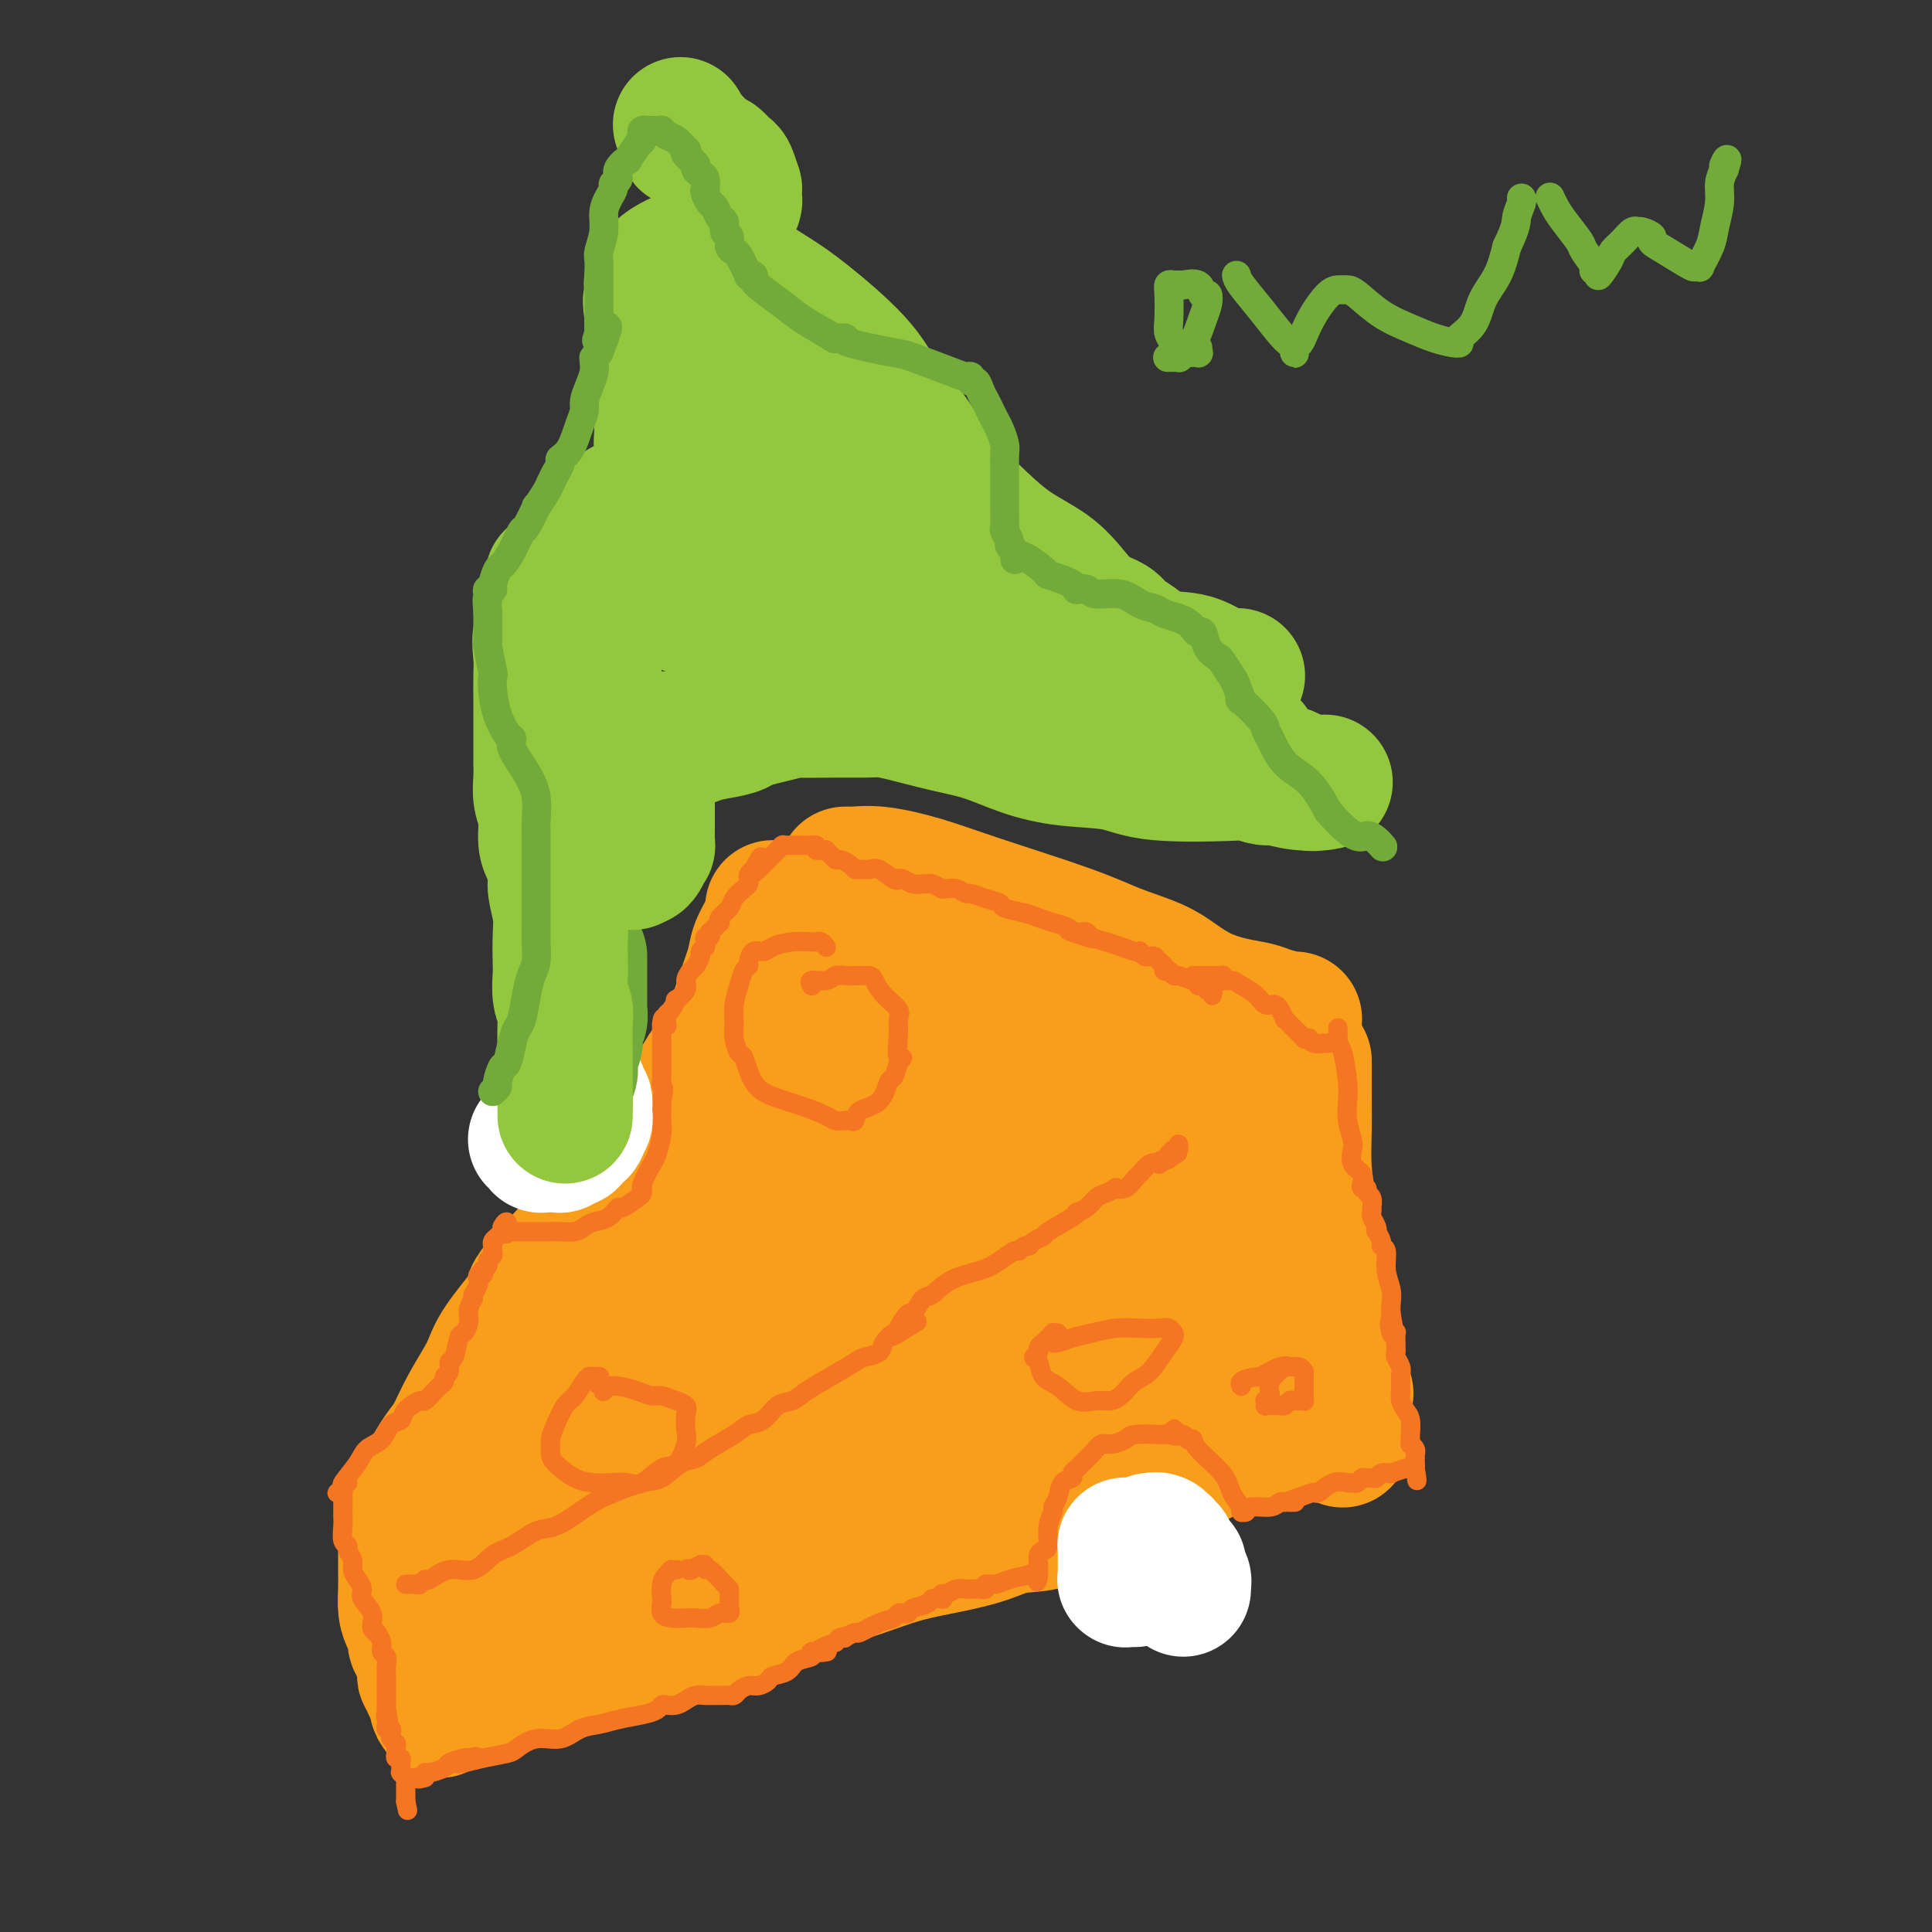<svg viewBox='0 0 400 400' version='1.1' xmlns='http://www.w3.org/2000/svg' xmlns:xlink='http://www.w3.org/1999/xlink'><rect x="0" y="0" width="400" height="400" fill="#333333" stroke="none"/><g fill='none' stroke='#F99E1B' stroke-width='28' stroke-linecap='round' stroke-linejoin='round'><path d='M175,181c0.405,-0.011 0.810,-0.021 1,0c0.190,0.021 0.166,0.074 1,0c0.834,-0.074 2.526,-0.274 5,0c2.474,0.274 5.729,1.021 9,2c3.271,0.979 6.558,2.190 12,4c5.442,1.810 13.038,4.218 18,6c4.962,1.782 7.291,2.940 10,4c2.709,1.060 5.797,2.024 8,3c2.203,0.976 3.522,1.963 5,3c1.478,1.037 3.114,2.124 5,3c1.886,0.876 4.022,1.541 6,2c1.978,0.459 3.798,0.711 5,1c1.202,0.289 1.786,0.613 3,1c1.214,0.387 3.057,0.836 4,1c0.943,0.164 0.985,0.044 1,0c0.015,-0.044 0.004,-0.013 0,0c-0.004,0.013 -0.002,0.006 0,0'/><path d='M160,188c-0.015,-0.049 -0.031,-0.097 0,0c0.031,0.097 0.108,0.340 0,1c-0.108,0.660 -0.400,1.738 -1,3c-0.600,1.262 -1.507,2.708 -2,4c-0.493,1.292 -0.573,2.428 -1,4c-0.427,1.572 -1.203,3.579 -2,6c-0.797,2.421 -1.615,5.257 -3,8c-1.385,2.743 -3.337,5.393 -5,8c-1.663,2.607 -3.037,5.173 -5,8c-1.963,2.827 -4.517,5.917 -7,9c-2.483,3.083 -4.896,6.158 -7,9c-2.104,2.842 -3.899,5.450 -7,9c-3.101,3.550 -7.509,8.040 -9,10c-1.491,1.960 -0.066,1.389 -1,3c-0.934,1.611 -4.228,5.404 -6,8c-1.772,2.596 -2.021,3.996 -3,6c-0.979,2.004 -2.686,4.612 -4,7c-1.314,2.388 -2.235,4.554 -3,6c-0.765,1.446 -1.376,2.171 -2,3c-0.624,0.829 -1.262,1.762 -2,3c-0.738,1.238 -1.576,2.780 -2,4c-0.424,1.220 -0.434,2.117 -1,3c-0.566,0.883 -1.688,1.752 -2,2c-0.312,0.248 0.185,-0.126 0,0c-0.185,0.126 -1.053,0.750 -1,1c0.053,0.250 1.026,0.125 2,0'/><path d='M86,313c-3.677,7.048 -0.370,1.666 2,-1c2.370,-2.666 3.802,-2.618 5,-3c1.198,-0.382 2.161,-1.194 4,-2c1.839,-0.806 4.553,-1.606 8,-3c3.447,-1.394 7.628,-3.381 12,-5c4.372,-1.619 8.935,-2.870 13,-4c4.065,-1.130 7.632,-2.141 11,-3c3.368,-0.859 6.538,-1.567 11,-3c4.462,-1.433 10.218,-3.592 14,-5c3.782,-1.408 5.590,-2.066 7,-3c1.410,-0.934 2.421,-2.143 4,-3c1.579,-0.857 3.725,-1.362 5,-2c1.275,-0.638 1.679,-1.410 3,-2c1.321,-0.590 3.560,-1.000 6,-2c2.440,-1.000 5.081,-2.590 8,-4c2.919,-1.410 6.117,-2.639 9,-4c2.883,-1.361 5.451,-2.853 8,-4c2.549,-1.147 5.078,-1.949 8,-3c2.922,-1.051 6.237,-2.351 10,-4c3.763,-1.649 7.974,-3.646 11,-5c3.026,-1.354 4.866,-2.066 7,-3c2.134,-0.934 4.561,-2.092 7,-3c2.439,-0.908 4.888,-1.568 6,-2c1.112,-0.432 0.885,-0.638 1,-1c0.115,-0.362 0.570,-0.882 1,-1c0.430,-0.118 0.833,0.164 1,0c0.167,-0.164 0.096,-0.776 0,-1c-0.096,-0.224 -0.218,-0.060 0,0c0.218,0.060 0.777,0.017 1,0c0.223,-0.017 0.112,-0.009 0,0'/><path d='M270,220c-0.000,-0.367 -0.001,-0.733 0,0c0.001,0.733 0.003,2.566 0,4c-0.003,1.434 -0.012,2.468 0,4c0.012,1.532 0.045,3.562 0,6c-0.045,2.438 -0.167,5.282 0,8c0.167,2.718 0.622,5.308 1,8c0.378,2.692 0.680,5.486 1,8c0.320,2.514 0.659,4.750 1,7c0.341,2.250 0.683,4.516 1,7c0.317,2.484 0.607,5.185 1,7c0.393,1.815 0.889,2.743 1,4c0.111,1.257 -0.163,2.844 0,4c0.163,1.156 0.762,1.883 1,3c0.238,1.117 0.116,2.625 0,3c-0.116,0.375 -0.227,-0.383 0,0c0.227,0.383 0.793,1.906 1,3c0.207,1.094 0.055,1.757 0,2c-0.055,0.243 -0.015,0.065 0,0c0.015,-0.065 0.004,-0.019 0,0c-0.004,0.019 -0.002,0.009 0,0'/><path d='M97,326c-0.415,0.029 -0.829,0.058 -1,0c-0.171,-0.058 -0.098,-0.201 0,0c0.098,0.201 0.223,0.748 0,2c-0.223,1.252 -0.792,3.210 -1,5c-0.208,1.790 -0.056,3.412 0,5c0.056,1.588 0.014,3.143 0,4c-0.014,0.857 0.000,1.017 0,1c-0.000,-0.017 -0.014,-0.212 0,0c0.014,0.212 0.056,0.830 0,1c-0.056,0.170 -0.211,-0.108 0,0c0.211,0.108 0.789,0.602 1,1c0.211,0.398 0.057,0.699 0,1c-0.057,0.301 -0.015,0.601 0,1c0.015,0.399 0.004,0.895 0,1c-0.004,0.105 -0.001,-0.182 0,0c0.001,0.182 0.001,0.832 0,1c-0.001,0.168 -0.001,-0.148 0,0c0.001,0.148 0.003,0.759 0,1c-0.003,0.241 -0.011,0.111 0,0c0.011,-0.111 0.043,-0.203 0,0c-0.043,0.203 -0.159,0.700 0,1c0.159,0.300 0.595,0.404 2,0c1.405,-0.404 3.779,-1.314 6,-2c2.221,-0.686 4.290,-1.146 7,-2c2.710,-0.854 6.060,-2.101 9,-3c2.940,-0.899 5.470,-1.449 8,-2'/><path d='M128,342c6.480,-1.996 6.680,-2.487 9,-3c2.320,-0.513 6.760,-1.047 10,-2c3.240,-0.953 5.280,-2.324 9,-4c3.720,-1.676 9.120,-3.656 13,-5c3.880,-1.344 6.240,-2.052 9,-3c2.760,-0.948 5.919,-2.136 9,-3c3.081,-0.864 6.084,-1.405 9,-2c2.916,-0.595 5.744,-1.243 8,-2c2.256,-0.757 3.940,-1.624 6,-2c2.060,-0.376 4.497,-0.263 7,-1c2.503,-0.737 5.071,-2.324 7,-3c1.929,-0.676 3.219,-0.442 5,-1c1.781,-0.558 4.052,-1.907 6,-3c1.948,-1.093 3.574,-1.928 6,-3c2.426,-1.072 5.652,-2.381 7,-3c1.348,-0.619 0.816,-0.548 4,-2c3.184,-1.452 10.082,-4.428 14,-6c3.918,-1.572 4.854,-1.741 6,-2c1.146,-0.259 2.501,-0.608 3,-1c0.499,-0.392 0.143,-0.826 0,-1c-0.143,-0.174 -0.071,-0.087 0,0'/><path d='M275,290c7.124,-3.148 1.934,-0.517 0,0c-1.934,0.517 -0.614,-1.078 0,-2c0.614,-0.922 0.520,-1.171 0,-3c-0.520,-1.829 -1.467,-5.238 -2,-8c-0.533,-2.762 -0.653,-4.877 -1,-7c-0.347,-2.123 -0.920,-4.254 -1,-6c-0.080,-1.746 0.333,-3.108 0,-5c-0.333,-1.892 -1.411,-4.314 -2,-6c-0.589,-1.686 -0.688,-2.638 -1,-3c-0.312,-0.362 -0.836,-0.136 -1,0c-0.164,0.136 0.032,0.180 -1,0c-1.032,-0.180 -3.292,-0.584 -6,-1c-2.708,-0.416 -5.864,-0.842 -9,-1c-3.136,-0.158 -6.254,-0.047 -9,0c-2.746,0.047 -5.121,0.031 -7,1c-1.879,0.969 -3.262,2.923 -5,5c-1.738,2.077 -3.832,4.277 -6,7c-2.168,2.723 -4.411,5.968 -6,9c-1.589,3.032 -2.525,5.850 -5,10c-2.475,4.150 -6.488,9.632 -9,13c-2.512,3.368 -3.522,4.623 -4,5c-0.478,0.377 -0.424,-0.124 0,0c0.424,0.124 1.218,0.874 2,1c0.782,0.126 1.551,-0.372 4,-2c2.449,-1.628 6.576,-4.385 10,-7c3.424,-2.615 6.144,-5.087 10,-8c3.856,-2.913 8.848,-6.265 14,-9c5.152,-2.735 10.464,-4.852 13,-6c2.536,-1.148 2.296,-1.328 2,-1c-0.296,0.328 -0.648,1.164 -1,2'/><path d='M254,268c7.514,-3.651 -0.702,2.220 -6,6c-5.298,3.780 -7.679,5.468 -13,8c-5.321,2.532 -13.582,5.907 -21,9c-7.418,3.093 -13.991,5.902 -19,8c-5.009,2.098 -8.452,3.484 -10,4c-1.548,0.516 -1.200,0.161 -1,0c0.200,-0.161 0.253,-0.128 1,0c0.747,0.128 2.187,0.351 3,0c0.813,-0.351 0.997,-1.275 3,-2c2.003,-0.725 5.825,-1.251 12,-4c6.175,-2.749 14.702,-7.723 19,-10c4.298,-2.277 4.366,-1.859 4,-2c-0.366,-0.141 -1.166,-0.840 -4,0c-2.834,0.840 -7.702,3.220 -14,5c-6.298,1.780 -14.024,2.959 -21,5c-6.976,2.041 -13.200,4.942 -19,8c-5.800,3.058 -11.176,6.273 -14,8c-2.824,1.727 -3.096,1.967 -3,2c0.096,0.033 0.562,-0.140 0,0c-0.562,0.140 -2.151,0.594 0,1c2.151,0.406 8.042,0.764 13,0c4.958,-0.764 8.985,-2.650 13,-4c4.015,-1.350 8.020,-2.165 12,-4c3.980,-1.835 7.937,-4.691 10,-6c2.063,-1.309 2.232,-1.072 2,-1c-0.232,0.072 -0.866,-0.022 -1,0c-0.134,0.022 0.233,0.160 -1,0c-1.233,-0.160 -4.067,-0.617 -8,0c-3.933,0.617 -8.967,2.309 -14,4'/><path d='M177,303c-6.470,1.730 -11.644,4.554 -16,7c-4.356,2.446 -7.892,4.513 -10,6c-2.108,1.487 -2.787,2.394 -3,3c-0.213,0.606 0.040,0.910 0,1c-0.040,0.090 -0.372,-0.034 0,0c0.372,0.034 1.448,0.228 4,0c2.552,-0.228 6.580,-0.877 10,-2c3.420,-1.123 6.232,-2.720 9,-4c2.768,-1.280 5.492,-2.242 7,-3c1.508,-0.758 1.799,-1.313 2,-2c0.201,-0.687 0.311,-1.507 -1,-2c-1.311,-0.493 -4.042,-0.661 -9,-1c-4.958,-0.339 -12.144,-0.851 -20,0c-7.856,0.851 -16.383,3.064 -23,5c-6.617,1.936 -11.325,3.594 -16,6c-4.675,2.406 -9.317,5.559 -11,7c-1.683,1.441 -0.406,1.170 0,1c0.406,-0.170 -0.061,-0.241 0,0c0.061,0.241 0.648,0.793 1,1c0.352,0.207 0.470,0.070 1,0c0.530,-0.070 1.473,-0.074 3,0c1.527,0.074 3.636,0.226 6,0c2.364,-0.226 4.981,-0.830 7,-2c2.019,-1.170 3.441,-2.906 6,-4c2.559,-1.094 6.255,-1.547 8,-2c1.745,-0.453 1.539,-0.905 2,-1c0.461,-0.095 1.588,0.168 2,0c0.412,-0.168 0.111,-0.767 0,-1c-0.111,-0.233 -0.030,-0.101 0,0c0.030,0.101 0.009,0.172 0,0c-0.009,-0.172 -0.004,-0.586 0,-1'/><path d='M136,315c3.808,-2.295 0.828,-2.532 0,-3c-0.828,-0.468 0.497,-1.166 1,-2c0.503,-0.834 0.186,-1.804 0,-3c-0.186,-1.196 -0.241,-2.620 0,-4c0.241,-1.380 0.776,-2.717 1,-4c0.224,-1.283 0.135,-2.513 0,-4c-0.135,-1.487 -0.316,-3.232 0,-6c0.316,-2.768 1.127,-6.558 2,-9c0.873,-2.442 1.806,-3.534 2,-5c0.194,-1.466 -0.352,-3.305 0,-5c0.352,-1.695 1.600,-3.245 2,-4c0.400,-0.755 -0.049,-0.714 0,-1c0.049,-0.286 0.594,-0.898 1,-2c0.406,-1.102 0.671,-2.694 1,-4c0.329,-1.306 0.720,-2.326 1,-3c0.280,-0.674 0.447,-1.001 1,-2c0.553,-0.999 1.490,-2.670 2,-4c0.510,-1.330 0.591,-2.321 1,-3c0.409,-0.679 1.145,-1.048 2,-2c0.855,-0.952 1.827,-2.488 3,-4c1.173,-1.512 2.545,-2.999 4,-4c1.455,-1.001 2.991,-1.515 4,-2c1.009,-0.485 1.489,-0.942 2,-2c0.511,-1.058 1.051,-2.718 2,-4c0.949,-1.282 2.307,-2.185 3,-3c0.693,-0.815 0.722,-1.542 1,-2c0.278,-0.458 0.807,-0.649 1,-1c0.193,-0.351 0.052,-0.864 0,-1c-0.052,-0.136 -0.015,0.104 0,0c0.015,-0.104 0.007,-0.552 0,-1'/><path d='M173,221c4.023,-5.359 1.082,-1.258 0,0c-1.082,1.258 -0.304,-0.328 0,-1c0.304,-0.672 0.133,-0.431 0,-1c-0.133,-0.569 -0.228,-1.950 0,-3c0.228,-1.050 0.778,-1.770 1,-2c0.222,-0.230 0.115,0.032 0,0c-0.115,-0.032 -0.238,-0.356 0,-1c0.238,-0.644 0.838,-1.609 1,-2c0.162,-0.391 -0.113,-0.209 0,0c0.113,0.209 0.613,0.447 1,0c0.387,-0.447 0.662,-1.577 1,-2c0.338,-0.423 0.738,-0.139 0,2c-0.738,2.139 -2.613,6.134 -4,10c-1.387,3.866 -2.286,7.603 -4,12c-1.714,4.397 -4.245,9.455 -7,15c-2.755,5.545 -5.736,11.576 -9,17c-3.264,5.424 -6.812,10.241 -10,14c-3.188,3.759 -6.017,6.460 -8,9c-1.983,2.540 -3.121,4.920 -4,6c-0.879,1.080 -1.500,0.860 -2,1c-0.500,0.140 -0.878,0.640 -1,1c-0.122,0.360 0.011,0.581 0,1c-0.011,0.419 -0.166,1.036 0,1c0.166,-0.036 0.652,-0.725 0,0c-0.652,0.725 -2.443,2.864 -4,4c-1.557,1.136 -2.881,1.267 -4,2c-1.119,0.733 -2.034,2.066 -3,3c-0.966,0.934 -1.983,1.467 -3,2'/><path d='M114,309c-1.772,1.328 -1.203,1.148 -1,1c0.203,-0.148 0.041,-0.265 0,0c-0.041,0.265 0.041,0.912 0,0c-0.041,-0.912 -0.203,-3.385 1,-8c1.203,-4.615 3.773,-11.374 6,-16c2.227,-4.626 4.112,-7.118 6,-10c1.888,-2.882 3.778,-6.152 6,-9c2.222,-2.848 4.776,-5.272 7,-8c2.224,-2.728 4.119,-5.759 6,-8c1.881,-2.241 3.747,-3.692 5,-5c1.253,-1.308 1.892,-2.473 2,-3c0.108,-0.527 -0.315,-0.415 0,-1c0.315,-0.585 1.367,-1.865 2,-3c0.633,-1.135 0.846,-2.123 1,-3c0.154,-0.877 0.249,-1.642 1,-3c0.751,-1.358 2.158,-3.308 3,-5c0.842,-1.692 1.117,-3.125 2,-4c0.883,-0.875 2.372,-1.193 3,-2c0.628,-0.807 0.393,-2.105 1,-3c0.607,-0.895 2.056,-1.389 3,-2c0.944,-0.611 1.382,-1.341 2,-2c0.618,-0.659 1.415,-1.248 2,-2c0.585,-0.752 0.958,-1.665 1,-2c0.042,-0.335 -0.246,-0.090 0,0c0.246,0.090 1.028,0.024 1,0c-0.028,-0.024 -0.865,-0.007 0,0c0.865,0.007 3.433,0.003 6,0'/><path d='M180,211c2.063,0.404 4.221,1.414 7,2c2.779,0.586 6.180,0.750 10,1c3.820,0.250 8.058,0.587 11,1c2.942,0.413 4.588,0.901 6,1c1.412,0.099 2.590,-0.191 3,0c0.410,0.191 0.052,0.864 0,1c-0.052,0.136 0.202,-0.265 1,1c0.798,1.265 2.141,4.195 3,6c0.859,1.805 1.235,2.483 2,4c0.765,1.517 1.918,3.871 3,5c1.082,1.129 2.093,1.033 3,1c0.907,-0.033 1.709,-0.003 2,0c0.291,0.003 0.069,-0.020 0,0c-0.069,0.020 0.013,0.085 0,0c-0.013,-0.085 -0.122,-0.319 0,-1c0.122,-0.681 0.477,-1.808 0,-3c-0.477,-1.192 -1.784,-2.449 -4,-4c-2.216,-1.551 -5.340,-3.396 -9,-5c-3.660,-1.604 -7.856,-2.966 -11,-4c-3.144,-1.034 -5.235,-1.741 -7,-2c-1.765,-0.259 -3.205,-0.070 -4,0c-0.795,0.070 -0.947,0.019 -1,0c-0.053,-0.019 -0.009,-0.008 0,0c0.009,0.008 -0.018,0.013 0,0c0.018,-0.013 0.081,-0.045 0,0c-0.081,0.045 -0.305,0.166 -1,0c-0.695,-0.166 -1.860,-0.619 -3,-1c-1.140,-0.381 -2.254,-0.690 -3,-1c-0.746,-0.310 -1.124,-0.622 -2,-1c-0.876,-0.378 -2.250,-0.822 -3,-1c-0.750,-0.178 -0.875,-0.089 -1,0'/><path d='M182,211c-5.579,-1.562 -1.525,-0.466 0,0c1.525,0.466 0.522,0.302 0,0c-0.522,-0.302 -0.562,-0.741 0,-1c0.562,-0.259 1.727,-0.338 5,0c3.273,0.338 8.653,1.095 14,2c5.347,0.905 10.662,1.959 15,3c4.338,1.041 7.701,2.067 11,3c3.299,0.933 6.534,1.771 8,2c1.466,0.229 1.163,-0.150 1,0c-0.163,0.150 -0.187,0.829 0,1c0.187,0.171 0.586,-0.165 1,0c0.414,0.165 0.844,0.831 1,1c0.156,0.169 0.037,-0.159 0,0c-0.037,0.159 0.006,0.807 0,1c-0.006,0.193 -0.062,-0.067 0,0c0.062,0.067 0.242,0.463 1,1c0.758,0.537 2.095,1.216 3,2c0.905,0.784 1.376,1.674 2,2c0.624,0.326 1.399,0.088 2,0c0.601,-0.088 1.029,-0.025 1,0c-0.029,0.025 -0.514,0.013 -1,0'/><path d='M246,228c1.630,1.418 0.206,0.962 -2,1c-2.206,0.038 -5.194,0.570 -9,1c-3.806,0.430 -8.428,0.760 -13,2c-4.572,1.240 -9.092,3.392 -14,5c-4.908,1.608 -10.204,2.673 -14,4c-3.796,1.327 -6.092,2.915 -8,4c-1.908,1.085 -3.427,1.666 -4,2c-0.573,0.334 -0.199,0.422 0,1c0.199,0.578 0.225,1.646 0,2c-0.225,0.354 -0.700,-0.006 -1,0c-0.300,0.006 -0.424,0.379 -1,1c-0.576,0.621 -1.604,1.489 -3,2c-1.396,0.511 -3.159,0.666 -4,1c-0.841,0.334 -0.759,0.848 -1,1c-0.241,0.152 -0.807,-0.057 -1,0c-0.193,0.057 -0.015,0.379 0,0c0.015,-0.379 -0.134,-1.460 0,-3c0.134,-1.540 0.551,-3.540 2,-6c1.449,-2.460 3.929,-5.381 6,-8c2.071,-2.619 3.732,-4.936 5,-7c1.268,-2.064 2.144,-3.876 3,-5c0.856,-1.124 1.694,-1.561 2,-2c0.306,-0.439 0.082,-0.879 0,-1c-0.082,-0.121 -0.022,0.078 0,0c0.022,-0.078 0.006,-0.433 0,-1c-0.006,-0.567 -0.002,-1.345 0,-2c0.002,-0.655 0.000,-1.187 0,-2c-0.000,-0.813 -0.000,-1.906 0,-3'/><path d='M189,215c0.065,-1.610 0.228,-1.134 0,-2c-0.228,-0.866 -0.846,-3.073 -1,-4c-0.154,-0.927 0.156,-0.573 0,-1c-0.156,-0.427 -0.778,-1.634 -1,-2c-0.222,-0.366 -0.044,0.109 0,0c0.044,-0.109 -0.047,-0.801 0,-1c0.047,-0.199 0.233,0.094 0,0c-0.233,-0.094 -0.886,-0.574 -1,-1c-0.114,-0.426 0.310,-0.798 0,-1c-0.310,-0.202 -1.356,-0.234 -3,-1c-1.644,-0.766 -3.888,-2.265 -5,-3c-1.112,-0.735 -1.092,-0.705 -1,-1c0.092,-0.295 0.256,-0.915 0,-1c-0.256,-0.085 -0.931,0.367 -2,2c-1.069,1.633 -2.532,4.449 -4,7c-1.468,2.551 -2.940,4.838 -4,7c-1.060,2.162 -1.707,4.198 -3,6c-1.293,1.802 -3.233,3.370 -5,5c-1.767,1.630 -3.362,3.323 -4,4c-0.638,0.677 -0.319,0.339 0,0'/><path d='M84,322c0.002,-0.245 0.003,-0.490 0,0c-0.003,0.490 -0.011,1.717 0,3c0.011,1.283 0.040,2.624 0,4c-0.040,1.376 -0.151,2.788 0,4c0.151,1.212 0.562,2.224 1,3c0.438,0.776 0.901,1.316 1,2c0.099,0.684 -0.166,1.510 0,2c0.166,0.490 0.762,0.642 1,1c0.238,0.358 0.117,0.922 0,1c-0.117,0.078 -0.228,-0.329 0,0c0.228,0.329 0.797,1.395 1,2c0.203,0.605 0.040,0.751 0,1c-0.040,0.249 0.042,0.603 0,1c-0.042,0.397 -0.207,0.839 0,1c0.207,0.161 0.788,0.042 1,0c0.212,-0.042 0.057,-0.009 0,0c-0.057,0.009 -0.016,-0.008 0,0c0.016,0.008 0.008,0.040 0,0c-0.008,-0.040 -0.016,-0.152 0,0c0.016,0.152 0.057,0.566 0,1c-0.057,0.434 -0.211,0.887 0,1c0.211,0.113 0.789,-0.113 1,0c0.211,0.113 0.057,0.566 0,1c-0.057,0.434 -0.015,0.848 0,1c0.015,0.152 0.004,0.041 0,0c-0.004,-0.041 -0.001,-0.012 0,0c0.001,0.012 0.001,0.006 0,0'/><path d='M90,351c0.944,4.498 0.306,1.244 0,0c-0.306,-1.244 -0.278,-0.478 0,0c0.278,0.478 0.807,0.668 1,1c0.193,0.332 0.052,0.807 0,1c-0.052,0.193 -0.014,0.104 0,0c0.014,-0.104 0.004,-0.224 0,0c-0.004,0.224 -0.001,0.791 0,1c0.001,0.209 0.000,0.060 0,0c-0.000,-0.060 -0.000,-0.030 0,0'/></g>
<g fill='none' stroke='#F47623' stroke-width='4' stroke-linecap='round' stroke-linejoin='round'><path d='M71,310c0.000,-0.096 0.000,-0.193 0,0c-0.000,0.193 -0.001,0.675 0,1c0.001,0.325 0.004,0.493 0,1c-0.004,0.507 -0.016,1.353 0,2c0.016,0.647 0.061,1.093 0,2c-0.061,0.907 -0.227,2.273 0,3c0.227,0.727 0.848,0.813 1,1c0.152,0.187 -0.165,0.473 0,1c0.165,0.527 0.813,1.295 1,2c0.187,0.705 -0.086,1.346 0,2c0.086,0.654 0.530,1.320 1,2c0.470,0.680 0.967,1.374 1,2c0.033,0.626 -0.399,1.186 0,2c0.399,0.814 1.628,1.884 2,3c0.372,1.116 -0.111,2.278 0,3c0.111,0.722 0.818,1.005 1,1c0.182,-0.005 -0.162,-0.297 0,0c0.162,0.297 0.828,1.182 1,2c0.172,0.818 -0.150,1.570 0,2c0.150,0.430 0.772,0.538 1,1c0.228,0.462 0.061,1.277 0,2c-0.061,0.723 -0.016,1.355 0,2c0.016,0.645 0.004,1.305 0,2c-0.004,0.695 -0.001,1.427 0,2c0.001,0.573 0.000,0.989 0,1c-0.000,0.011 -0.000,-0.382 0,0c0.000,0.382 0.000,1.538 0,2c-0.000,0.462 -0.000,0.231 0,0'/><path d='M80,354c1.392,7.277 0.372,3.471 0,2c-0.372,-1.471 -0.096,-0.605 0,0c0.096,0.605 0.012,0.949 0,1c-0.012,0.051 0.049,-0.193 0,0c-0.049,0.193 -0.209,0.822 0,1c0.209,0.178 0.788,-0.096 1,0c0.212,0.096 0.056,0.560 0,1c-0.056,0.440 -0.011,0.854 0,1c0.011,0.146 -0.011,0.024 0,0c0.011,-0.024 0.055,0.049 0,0c-0.055,-0.049 -0.211,-0.221 0,0c0.211,0.221 0.788,0.834 1,1c0.212,0.166 0.061,-0.114 0,0c-0.061,0.114 -0.030,0.623 0,1c0.030,0.377 0.061,0.622 0,1c-0.061,0.378 -0.212,0.890 0,1c0.212,0.110 0.789,-0.182 1,0c0.211,0.182 0.056,0.837 0,1c-0.056,0.163 -0.015,-0.166 0,0c0.015,0.166 0.003,0.828 0,1c-0.003,0.172 0.003,-0.147 0,0c-0.003,0.147 -0.015,0.761 0,1c0.015,0.239 0.057,0.103 0,0c-0.057,-0.103 -0.211,-0.174 0,0c0.211,0.174 0.789,0.593 1,1c0.211,0.407 0.057,0.803 0,1c-0.057,0.197 -0.015,0.197 0,0c0.015,-0.197 0.004,-0.589 0,0c-0.004,0.589 -0.001,2.159 0,3c0.001,0.841 0.000,0.955 0,1c-0.000,0.045 -0.000,0.023 0,0'/><path d='M84,373c0.667,3.167 0.333,1.583 0,0'/><path d='M72,307c-0.422,-0.111 -0.844,-0.222 -1,0c-0.156,0.222 -0.045,0.777 0,1c0.045,0.223 0.025,0.113 0,0c-0.025,-0.113 -0.055,-0.230 0,0c0.055,0.230 0.194,0.807 0,1c-0.194,0.193 -0.721,0.001 -1,0c-0.279,-0.001 -0.308,0.190 0,0c0.308,-0.190 0.954,-0.759 1,-1c0.046,-0.241 -0.508,-0.152 0,-1c0.508,-0.848 2.077,-2.632 3,-4c0.923,-1.368 1.201,-2.319 2,-3c0.799,-0.681 2.120,-1.090 3,-2c0.880,-0.910 1.320,-2.319 2,-3c0.680,-0.681 1.601,-0.634 2,-1c0.399,-0.366 0.278,-1.145 1,-2c0.722,-0.855 2.289,-1.787 3,-2c0.711,-0.213 0.568,0.294 1,0c0.432,-0.294 1.440,-1.387 2,-2c0.560,-0.613 0.671,-0.746 1,-1c0.329,-0.254 0.876,-0.628 1,-1c0.124,-0.372 -0.174,-0.741 0,-1c0.174,-0.259 0.820,-0.408 1,-1c0.180,-0.592 -0.106,-1.629 0,-2c0.106,-0.371 0.603,-0.078 1,-1c0.397,-0.922 0.695,-3.059 1,-4c0.305,-0.941 0.618,-0.685 1,-1c0.382,-0.315 0.834,-1.200 1,-2c0.166,-0.800 0.048,-1.514 0,-2c-0.048,-0.486 -0.024,-0.743 0,-1'/><path d='M97,271c1.000,-2.712 0.999,-1.993 1,-2c0.001,-0.007 0.004,-0.740 0,-1c-0.004,-0.260 -0.015,-0.045 0,0c0.015,0.045 0.057,-0.078 0,0c-0.057,0.078 -0.212,0.357 0,0c0.212,-0.357 0.793,-1.348 1,-2c0.207,-0.652 0.042,-0.963 0,-1c-0.042,-0.037 0.040,0.201 0,0c-0.040,-0.201 -0.203,-0.841 0,-1c0.203,-0.159 0.771,0.165 1,0c0.229,-0.165 0.118,-0.818 0,-1c-0.118,-0.182 -0.242,0.106 0,0c0.242,-0.106 0.850,-0.606 1,-1c0.150,-0.394 -0.157,-0.683 0,-1c0.157,-0.317 0.777,-0.662 1,-1c0.223,-0.338 0.050,-0.669 0,-1c-0.050,-0.331 0.025,-0.662 0,-1c-0.025,-0.338 -0.150,-0.682 0,-1c0.150,-0.318 0.576,-0.611 1,-1c0.424,-0.389 0.845,-0.874 1,-1c0.155,-0.126 0.044,0.107 0,0c-0.044,-0.107 -0.022,-0.553 0,-1'/><path d='M104,254c1.325,-2.403 1.139,0.088 1,1c-0.139,0.912 -0.231,0.244 0,0c0.231,-0.244 0.784,-0.065 1,0c0.216,0.065 0.096,0.018 0,0c-0.096,-0.018 -0.166,-0.005 0,0c0.166,0.005 0.569,0.001 1,0c0.431,-0.001 0.890,-0.000 1,0c0.110,0.000 -0.130,0.000 0,0c0.130,-0.000 0.630,-0.000 1,0c0.370,0.000 0.609,0.000 1,0c0.391,-0.000 0.933,-0.000 1,0c0.067,0.000 -0.340,0.001 0,0c0.340,-0.001 1.428,-0.003 2,0c0.572,0.003 0.628,0.012 1,0c0.372,-0.012 1.062,-0.043 2,0c0.938,0.043 2.125,0.161 3,0c0.875,-0.161 1.437,-0.602 2,-1c0.563,-0.398 1.128,-0.755 2,-1c0.872,-0.245 2.052,-0.380 3,-1c0.948,-0.620 1.666,-1.725 2,-2c0.334,-0.275 0.286,0.280 1,0c0.714,-0.280 2.189,-1.396 3,-2c0.811,-0.604 0.956,-0.698 1,-1c0.044,-0.302 -0.014,-0.813 0,-1c0.014,-0.187 0.098,-0.049 0,0c-0.098,0.049 -0.380,0.009 0,-1c0.380,-1.009 1.422,-2.986 2,-4c0.578,-1.014 0.691,-1.066 1,-2c0.309,-0.934 0.814,-2.752 1,-4c0.186,-1.248 0.053,-1.928 0,-3c-0.053,-1.072 -0.027,-2.536 0,-4'/><path d='M137,228c0.774,-3.664 0.207,-2.823 0,-3c-0.207,-0.177 -0.056,-1.372 0,-2c0.056,-0.628 0.015,-0.689 0,-1c-0.015,-0.311 -0.004,-0.872 0,-1c0.004,-0.128 0.001,0.176 0,0c-0.001,-0.176 -0.000,-0.832 0,-1c0.000,-0.168 0.000,0.151 0,0c-0.000,-0.151 -0.000,-0.772 0,-1c0.000,-0.228 0.000,-0.061 0,0c-0.000,0.061 -0.000,0.017 0,0c0.000,-0.017 0.000,-0.006 0,0c-0.000,0.006 -0.000,0.009 0,0c0.000,-0.009 0.000,-0.030 0,0c-0.000,0.030 -0.000,0.110 0,0c0.000,-0.110 0.000,-0.412 0,-1c-0.000,-0.588 -0.000,-1.463 0,-2c0.000,-0.537 0.000,-0.735 0,-1c-0.000,-0.265 -0.000,-0.597 0,-1c0.000,-0.403 0.000,-0.878 0,-1c-0.000,-0.122 -0.000,0.108 0,0c0.000,-0.108 0.000,-0.554 0,-1'/><path d='M137,212c0.227,-2.488 0.796,-0.707 1,0c0.204,0.707 0.045,0.339 0,0c-0.045,-0.339 0.024,-0.650 0,-1c-0.024,-0.350 -0.142,-0.741 0,-1c0.142,-0.259 0.545,-0.387 1,-1c0.455,-0.613 0.962,-1.712 1,-2c0.038,-0.288 -0.394,0.236 0,0c0.394,-0.236 1.612,-1.233 2,-2c0.388,-0.767 -0.055,-1.304 0,-2c0.055,-0.696 0.607,-1.549 1,-2c0.393,-0.451 0.627,-0.498 1,-1c0.373,-0.502 0.885,-1.458 1,-2c0.115,-0.542 -0.166,-0.671 0,-1c0.166,-0.329 0.780,-0.858 1,-1c0.220,-0.142 0.045,0.101 0,0c-0.045,-0.101 0.040,-0.548 0,-1c-0.040,-0.452 -0.204,-0.908 0,-1c0.204,-0.092 0.776,0.182 1,0c0.224,-0.182 0.099,-0.819 0,-1c-0.099,-0.181 -0.172,0.093 0,0c0.172,-0.093 0.589,-0.553 1,-1c0.411,-0.447 0.816,-0.882 1,-1c0.184,-0.118 0.147,0.081 0,0c-0.147,-0.081 -0.404,-0.441 0,-1c0.404,-0.559 1.467,-1.316 2,-2c0.533,-0.684 0.534,-1.297 1,-2c0.466,-0.703 1.396,-1.498 2,-2c0.604,-0.502 0.884,-0.712 1,-1c0.116,-0.288 0.070,-0.654 0,-1c-0.070,-0.346 -0.163,-0.670 0,-1c0.163,-0.330 0.581,-0.665 1,-1'/><path d='M156,180c2.924,-4.996 0.735,-1.486 0,0c-0.735,1.486 -0.015,0.948 1,0c1.015,-0.948 2.323,-2.307 3,-3c0.677,-0.693 0.721,-0.722 1,-1c0.279,-0.278 0.793,-0.807 1,-1c0.207,-0.193 0.107,-0.052 0,0c-0.107,0.052 -0.221,0.014 0,0c0.221,-0.014 0.777,-0.004 1,0c0.223,0.004 0.112,0.001 0,0c-0.112,-0.001 -0.226,-0.000 0,0c0.226,0.000 0.793,0.000 1,0c0.207,-0.000 0.055,-0.000 0,0c-0.055,0.000 -0.013,0.000 0,0c0.013,-0.000 -0.004,-0.000 0,0c0.004,0.000 0.028,0.000 0,0c-0.028,-0.000 -0.109,-0.001 0,0c0.109,0.001 0.408,0.003 1,0c0.592,-0.003 1.478,-0.011 2,0c0.522,0.011 0.679,0.041 1,0c0.321,-0.041 0.806,-0.155 1,0c0.194,0.155 0.097,0.577 0,1'/><path d='M169,176c1.548,0.166 1.919,0.082 2,0c0.081,-0.082 -0.129,-0.163 0,0c0.129,0.163 0.598,0.569 1,1c0.402,0.431 0.737,0.886 1,1c0.263,0.114 0.455,-0.112 1,0c0.545,0.112 1.443,0.564 2,1c0.557,0.436 0.773,0.856 1,1c0.227,0.144 0.467,0.011 1,0c0.533,-0.011 1.361,0.101 2,0c0.639,-0.101 1.091,-0.416 2,0c0.909,0.416 2.275,1.561 3,2c0.725,0.439 0.811,0.170 1,0c0.189,-0.170 0.483,-0.243 1,0c0.517,0.243 1.256,0.801 2,1c0.744,0.199 1.491,0.039 2,0c0.509,-0.039 0.780,0.042 1,0c0.220,-0.042 0.390,-0.209 1,0c0.610,0.209 1.659,0.792 2,1c0.341,0.208 -0.026,0.041 0,0c0.026,-0.041 0.446,0.045 1,0c0.554,-0.045 1.242,-0.219 2,0c0.758,0.219 1.587,0.832 2,1c0.413,0.168 0.411,-0.110 1,0c0.589,0.110 1.771,0.607 3,1c1.229,0.393 2.506,0.683 3,1c0.494,0.317 0.206,0.662 1,1c0.794,0.338 2.671,0.668 4,1c1.329,0.332 2.109,0.666 3,1c0.891,0.334 1.894,0.667 3,1c1.106,0.333 2.316,0.667 3,1c0.684,0.333 0.842,0.667 1,1'/><path d='M222,193c8.151,2.631 2.028,0.708 0,0c-2.028,-0.708 0.040,-0.201 1,0c0.960,0.201 0.812,0.095 1,0c0.188,-0.095 0.712,-0.179 1,0c0.288,0.179 0.340,0.623 1,1c0.660,0.377 1.927,0.689 3,1c1.073,0.311 1.950,0.623 3,1c1.050,0.377 2.271,0.819 3,1c0.729,0.181 0.965,0.101 1,0c0.035,-0.101 -0.131,-0.224 0,0c0.131,0.224 0.560,0.795 1,1c0.440,0.205 0.893,0.044 1,0c0.107,-0.044 -0.130,0.030 0,0c0.130,-0.030 0.627,-0.166 1,0c0.373,0.166 0.621,0.632 1,1c0.379,0.368 0.890,0.639 1,1c0.110,0.361 -0.180,0.814 0,1c0.180,0.186 0.829,0.106 1,0c0.171,-0.106 -0.136,-0.239 0,0c0.136,0.239 0.716,0.849 1,1c0.284,0.151 0.272,-0.157 1,0c0.728,0.157 2.194,0.778 3,1c0.806,0.222 0.951,0.046 1,0c0.049,-0.046 0.003,0.039 0,0c-0.003,-0.039 0.038,-0.203 0,0c-0.038,0.203 -0.154,0.772 0,1c0.154,0.228 0.577,0.114 1,0'/><path d='M249,204c4.193,1.718 1.175,0.513 0,0c-1.175,-0.513 -0.507,-0.335 0,0c0.507,0.335 0.854,0.825 1,1c0.146,0.175 0.092,0.033 0,0c-0.092,-0.033 -0.221,0.044 0,0c0.221,-0.044 0.791,-0.208 1,0c0.209,0.208 0.056,0.788 0,1c-0.056,0.212 -0.015,0.057 0,0c0.015,-0.057 0.004,-0.015 0,0c-0.004,0.015 -0.001,0.004 0,0c0.001,-0.004 0.000,-0.001 0,0c-0.000,0.001 -0.000,0.000 0,0c0.000,-0.000 0.000,-0.000 0,0'/><path d='M84,328c0.332,0.009 0.664,0.019 1,0c0.336,-0.019 0.675,-0.066 1,0c0.325,0.066 0.635,0.245 1,0c0.365,-0.245 0.786,-0.913 1,-1c0.214,-0.087 0.222,0.407 1,0c0.778,-0.407 2.326,-1.714 4,-2c1.674,-0.286 3.475,0.447 5,0c1.525,-0.447 2.774,-2.076 4,-3c1.226,-0.924 2.427,-1.142 4,-2c1.573,-0.858 3.516,-2.356 5,-3c1.484,-0.644 2.507,-0.432 4,-1c1.493,-0.568 3.456,-1.914 5,-3c1.544,-1.086 2.668,-1.911 5,-3c2.332,-1.089 5.872,-2.440 8,-3c2.128,-0.560 2.846,-0.327 4,-1c1.154,-0.673 2.745,-2.250 4,-3c1.255,-0.750 2.173,-0.671 3,-1c0.827,-0.329 1.561,-1.066 3,-2c1.439,-0.934 3.582,-2.067 5,-3c1.418,-0.933 2.111,-1.667 3,-2c0.889,-0.333 1.976,-0.266 3,-1c1.024,-0.734 1.987,-2.270 3,-3c1.013,-0.730 2.076,-0.654 3,-1c0.924,-0.346 1.708,-1.114 3,-2c1.292,-0.886 3.090,-1.889 5,-3c1.910,-1.111 3.930,-2.330 5,-3c1.070,-0.670 1.190,-0.793 2,-1c0.810,-0.207 2.310,-0.499 3,-1c0.690,-0.501 0.570,-1.212 1,-2c0.430,-0.788 1.408,-1.654 2,-2c0.592,-0.346 0.796,-0.173 1,0'/><path d='M186,276c7.582,-4.640 2.039,-1.241 0,0c-2.039,1.241 -0.572,0.325 0,0c0.572,-0.325 0.251,-0.060 0,0c-0.251,0.060 -0.430,-0.087 0,-1c0.430,-0.913 1.470,-2.594 2,-3c0.530,-0.406 0.550,0.463 1,0c0.450,-0.463 1.330,-2.259 2,-3c0.670,-0.741 1.128,-0.427 2,-1c0.872,-0.573 2.156,-2.033 4,-3c1.844,-0.967 4.248,-1.440 6,-2c1.752,-0.560 2.851,-1.207 4,-2c1.149,-0.793 2.348,-1.732 3,-2c0.652,-0.268 0.757,0.135 1,0c0.243,-0.135 0.624,-0.808 1,-1c0.376,-0.192 0.745,0.096 1,0c0.255,-0.096 0.394,-0.576 1,-1c0.606,-0.424 1.677,-0.793 2,-1c0.323,-0.207 -0.104,-0.254 1,-1c1.104,-0.746 3.738,-2.193 5,-3c1.262,-0.807 1.153,-0.976 1,-1c-0.153,-0.024 -0.348,0.095 0,0c0.348,-0.095 1.241,-0.404 2,-1c0.759,-0.596 1.386,-1.478 2,-2c0.614,-0.522 1.215,-0.683 2,-1c0.785,-0.317 1.754,-0.791 2,-1c0.246,-0.209 -0.229,-0.155 0,0c0.229,0.155 1.164,0.409 2,0c0.836,-0.409 1.575,-1.481 2,-2c0.425,-0.519 0.538,-0.486 1,-1c0.462,-0.514 1.275,-1.575 2,-2c0.725,-0.425 1.363,-0.212 2,0'/><path d='M240,241c6.895,-3.935 2.632,-1.773 1,-1c-1.632,0.773 -0.634,0.156 0,0c0.634,-0.156 0.905,0.150 1,0c0.095,-0.150 0.015,-0.757 0,-1c-0.015,-0.243 0.034,-0.121 0,0c-0.034,0.121 -0.153,0.243 0,0c0.153,-0.243 0.577,-0.850 1,-1c0.423,-0.150 0.845,0.156 1,0c0.155,-0.156 0.042,-0.773 0,-1c-0.042,-0.227 -0.012,-0.065 0,0c0.012,0.065 0.006,0.032 0,0'/><path d='M247,202c0.441,0.000 0.882,0.000 1,0c0.118,-0.000 -0.087,-0.001 0,0c0.087,0.001 0.467,0.004 1,0c0.533,-0.004 1.221,-0.016 2,0c0.779,0.016 1.650,0.059 2,0c0.350,-0.059 0.181,-0.221 0,0c-0.181,0.221 -0.372,0.823 0,1c0.372,0.177 1.307,-0.073 2,0c0.693,0.073 1.142,0.469 2,1c0.858,0.531 2.124,1.198 3,2c0.876,0.802 1.363,1.740 2,2c0.637,0.260 1.423,-0.156 2,0c0.577,0.156 0.945,0.884 1,1c0.055,0.116 -0.202,-0.382 0,0c0.202,0.382 0.862,1.643 1,2c0.138,0.357 -0.246,-0.191 0,0c0.246,0.191 1.123,1.122 2,2c0.877,0.878 1.754,1.703 2,2c0.246,0.297 -0.138,0.065 0,0c0.138,-0.065 0.797,0.035 1,0c0.203,-0.035 -0.051,-0.206 0,0c0.051,0.206 0.406,0.787 1,1c0.594,0.213 1.427,0.057 2,0c0.573,-0.057 0.885,-0.015 1,0c0.115,0.015 0.033,0.004 0,0c-0.033,-0.004 -0.016,-0.002 0,0'/><path d='M277,213c0.002,0.054 0.003,0.108 0,0c-0.003,-0.108 -0.011,-0.377 0,0c0.011,0.377 0.042,1.402 0,2c-0.042,0.598 -0.156,0.770 0,1c0.156,0.230 0.581,0.516 1,2c0.419,1.484 0.831,4.164 1,6c0.169,1.836 0.096,2.827 0,4c-0.096,1.173 -0.214,2.526 0,4c0.214,1.474 0.762,3.067 1,4c0.238,0.933 0.168,1.207 0,2c-0.168,0.793 -0.433,2.107 0,3c0.433,0.893 1.565,1.367 2,2c0.435,0.633 0.173,1.425 0,2c-0.173,0.575 -0.257,0.932 0,1c0.257,0.068 0.853,-0.154 1,0c0.147,0.154 -0.157,0.686 0,1c0.157,0.314 0.773,0.412 1,1c0.227,0.588 0.065,1.667 0,2c-0.065,0.333 -0.031,-0.078 0,0c0.031,0.078 0.060,0.646 0,1c-0.060,0.354 -0.208,0.494 0,1c0.208,0.506 0.773,1.379 1,2c0.227,0.621 0.118,0.990 0,1c-0.118,0.010 -0.243,-0.339 0,0c0.243,0.339 0.853,1.368 1,2c0.147,0.632 -0.171,0.869 0,1c0.171,0.131 0.830,0.157 1,1c0.170,0.843 -0.150,2.504 0,4c0.150,1.496 0.771,2.826 1,4c0.229,1.174 0.065,2.193 0,3c-0.065,0.807 -0.033,1.404 0,2'/><path d='M288,272c1.718,9.461 0.513,3.614 0,2c-0.513,-1.614 -0.334,1.006 0,2c0.334,0.994 0.822,0.360 1,0c0.178,-0.360 0.047,-0.448 0,0c-0.047,0.448 -0.009,1.433 0,2c0.009,0.567 -0.012,0.717 0,1c0.012,0.283 0.056,0.698 0,1c-0.056,0.302 -0.212,0.489 0,1c0.212,0.511 0.792,1.344 1,2c0.208,0.656 0.046,1.133 0,2c-0.046,0.867 0.026,2.124 0,3c-0.026,0.876 -0.151,1.372 0,2c0.151,0.628 0.577,1.388 1,2c0.423,0.612 0.845,1.077 1,2c0.155,0.923 0.045,2.302 0,3c-0.045,0.698 -0.026,0.713 0,1c0.026,0.287 0.060,0.846 0,1c-0.060,0.154 -0.212,-0.098 0,0c0.212,0.098 0.789,0.547 1,1c0.211,0.453 0.057,0.910 0,1c-0.057,0.090 -0.015,-0.186 0,0c0.015,0.186 0.004,0.835 0,1c-0.004,0.165 -0.001,-0.153 0,0c0.001,0.153 0.000,0.776 0,1c-0.000,0.224 -0.000,0.050 0,0c0.000,-0.050 0.000,0.025 0,0c-0.000,-0.025 -0.000,-0.150 0,0c0.000,0.150 0.000,0.575 0,1'/><path d='M293,304c0.758,4.952 0.153,1.331 0,0c-0.153,-1.331 0.145,-0.371 0,0c-0.145,0.371 -0.732,0.152 -1,0c-0.268,-0.152 -0.216,-0.237 -1,0c-0.784,0.237 -2.404,0.796 -3,1c-0.596,0.204 -0.166,0.054 0,0c0.166,-0.054 0.070,-0.011 0,0c-0.070,0.011 -0.113,-0.011 0,0c0.113,0.011 0.381,0.056 0,0c-0.381,-0.056 -1.412,-0.212 -2,0c-0.588,0.212 -0.735,0.793 -1,1c-0.265,0.207 -0.649,0.041 -1,0c-0.351,-0.041 -0.670,0.042 -1,0c-0.330,-0.042 -0.671,-0.209 -1,0c-0.329,0.209 -0.645,0.796 -1,1c-0.355,0.204 -0.748,0.026 -1,0c-0.252,-0.026 -0.363,0.101 -1,0c-0.637,-0.101 -1.800,-0.429 -3,0c-1.200,0.429 -2.439,1.616 -3,2c-0.561,0.384 -0.446,-0.033 -1,0c-0.554,0.033 -1.777,0.517 -3,1'/><path d='M269,310c-3.874,1.155 -1.559,1.042 -1,1c0.559,-0.042 -0.638,-0.012 -1,0c-0.362,0.012 0.109,0.007 0,0c-0.109,-0.007 -0.800,-0.017 -1,0c-0.200,0.017 0.091,0.061 0,0c-0.091,-0.061 -0.564,-0.226 -1,0c-0.436,0.226 -0.835,0.845 -2,1c-1.165,0.155 -3.097,-0.153 -4,0c-0.903,0.153 -0.778,0.769 -1,1c-0.222,0.231 -0.790,0.078 -1,0c-0.210,-0.078 -0.063,-0.082 0,0c0.063,0.082 0.042,0.250 0,0c-0.042,-0.250 -0.106,-0.917 0,-1c0.106,-0.083 0.383,0.419 0,0c-0.383,-0.419 -1.427,-1.759 -2,-3c-0.573,-1.241 -0.674,-2.384 -2,-4c-1.326,-1.616 -3.875,-3.705 -5,-5c-1.125,-1.295 -0.826,-1.797 -1,-2c-0.174,-0.203 -0.820,-0.106 -1,0c-0.180,0.106 0.105,0.221 0,0c-0.105,-0.221 -0.602,-0.777 -1,-1c-0.398,-0.223 -0.699,-0.111 -1,0'/><path d='M244,297c-2.216,-2.321 -0.258,-0.623 0,0c0.258,0.623 -1.186,0.169 -2,0c-0.814,-0.169 -0.998,-0.055 -1,0c-0.002,0.055 0.179,0.052 -1,0c-1.179,-0.052 -3.719,-0.152 -5,0c-1.281,0.152 -1.303,0.555 -2,1c-0.697,0.445 -2.070,0.931 -3,1c-0.930,0.069 -1.416,-0.280 -2,0c-0.584,0.280 -1.265,1.189 -2,2c-0.735,0.811 -1.524,1.525 -2,2c-0.476,0.475 -0.638,0.711 -1,1c-0.362,0.289 -0.924,0.631 -1,1c-0.076,0.369 0.335,0.766 0,1c-0.335,0.234 -1.414,0.305 -2,1c-0.586,0.695 -0.678,2.015 -1,3c-0.322,0.985 -0.874,1.637 -1,2c-0.126,0.363 0.173,0.439 0,1c-0.173,0.561 -0.817,1.607 -1,3c-0.183,1.393 0.094,3.134 0,4c-0.094,0.866 -0.561,0.859 -1,1c-0.439,0.141 -0.850,0.430 -1,1c-0.150,0.570 -0.040,1.421 0,2c0.040,0.579 0.011,0.886 0,1c-0.011,0.114 -0.003,0.033 0,0c0.003,-0.033 0.001,-0.019 0,0c-0.001,0.019 -0.000,0.044 0,0c0.000,-0.044 0.000,-0.155 0,0c-0.000,0.155 -0.000,0.578 0,1'/><path d='M215,326c-0.706,2.951 0.027,0.828 0,0c-0.027,-0.828 -0.816,-0.362 -2,0c-1.184,0.362 -2.764,0.619 -4,1c-1.236,0.381 -2.127,0.887 -3,1c-0.873,0.113 -1.727,-0.166 -2,0c-0.273,0.166 0.033,0.777 0,1c-0.033,0.223 -0.407,0.059 -1,0c-0.593,-0.059 -1.405,-0.012 -2,0c-0.595,0.012 -0.972,-0.012 -1,0c-0.028,0.012 0.293,0.059 0,0c-0.293,-0.059 -1.201,-0.226 -2,0c-0.799,0.226 -1.489,0.844 -2,1c-0.511,0.156 -0.842,-0.151 -1,0c-0.158,0.151 -0.144,0.761 0,1c0.144,0.239 0.418,0.106 0,0c-0.418,-0.106 -1.526,-0.186 -2,0c-0.474,0.186 -0.312,0.637 -1,1c-0.688,0.363 -2.225,0.636 -3,1c-0.775,0.364 -0.790,0.817 -1,1c-0.210,0.183 -0.617,0.095 -1,0c-0.383,-0.095 -0.741,-0.198 -1,0c-0.259,0.198 -0.417,0.698 -1,1c-0.583,0.302 -1.591,0.407 -3,1c-1.409,0.593 -3.218,1.675 -4,2c-0.782,0.325 -0.538,-0.106 -1,0c-0.462,0.106 -1.629,0.750 -2,1c-0.371,0.250 0.054,0.106 0,0c-0.054,-0.106 -0.587,-0.173 -1,0c-0.413,0.173 -0.707,0.587 -1,1'/><path d='M173,340c-6.848,2.615 -2.969,2.153 -2,2c0.969,-0.153 -0.971,0.004 -2,0c-1.029,-0.004 -1.148,-0.170 -1,0c0.148,0.170 0.563,0.675 0,1c-0.563,0.325 -2.104,0.469 -3,1c-0.896,0.531 -1.146,1.448 -2,2c-0.854,0.552 -2.313,0.739 -3,1c-0.687,0.261 -0.604,0.595 -1,1c-0.396,0.405 -1.272,0.879 -2,1c-0.728,0.121 -1.307,-0.111 -2,0c-0.693,0.111 -1.498,0.566 -2,1c-0.502,0.434 -0.701,0.849 -1,1c-0.299,0.151 -0.699,0.040 -1,0c-0.301,-0.040 -0.503,-0.008 -1,0c-0.497,0.008 -1.288,-0.008 -2,0c-0.712,0.008 -1.346,0.041 -2,0c-0.654,-0.041 -1.327,-0.155 -2,0c-0.673,0.155 -1.345,0.580 -2,1c-0.655,0.420 -1.293,0.833 -2,1c-0.707,0.167 -1.483,0.086 -2,0c-0.517,-0.086 -0.773,-0.177 -1,0c-0.227,0.177 -0.423,0.624 -1,1c-0.577,0.376 -1.535,0.683 -3,1c-1.465,0.317 -3.437,0.643 -5,1c-1.563,0.357 -2.716,0.743 -4,1c-1.284,0.257 -2.698,0.383 -4,1c-1.302,0.617 -2.493,1.723 -4,2c-1.507,0.277 -3.332,-0.276 -5,0c-1.668,0.276 -3.180,1.382 -4,2c-0.820,0.618 -0.949,0.748 -2,1c-1.051,0.252 -3.026,0.626 -5,1'/><path d='M100,364c-9.210,2.321 -3.736,0.622 -2,0c1.736,-0.622 -0.268,-0.167 -1,0c-0.732,0.167 -0.193,0.048 0,0c0.193,-0.048 0.040,-0.024 0,0c-0.040,0.024 0.031,0.049 0,0c-0.031,-0.049 -0.166,-0.172 -1,0c-0.834,0.172 -2.367,0.637 -3,1c-0.633,0.363 -0.366,0.623 -1,1c-0.634,0.377 -2.171,0.871 -3,1c-0.829,0.129 -0.951,-0.106 -1,0c-0.049,0.106 -0.024,0.553 0,1'/><path d='M88,368c-2.099,0.619 -1.346,0.166 -1,0c0.346,-0.166 0.285,-0.045 0,0c-0.285,0.045 -0.796,0.013 -1,0c-0.204,-0.013 -0.102,-0.006 0,0'/><path d='M266,283c0.025,-0.018 0.050,-0.037 0,0c-0.050,0.037 -0.175,0.129 0,0c0.175,-0.129 0.649,-0.481 0,0c-0.649,0.481 -2.423,1.793 -3,3c-0.577,1.207 0.041,2.309 0,3c-0.041,0.691 -0.741,0.970 -1,1c-0.259,0.030 -0.077,-0.188 0,0c0.077,0.188 0.048,0.784 0,1c-0.048,0.216 -0.115,0.054 0,0c0.115,-0.054 0.412,-0.000 1,0c0.588,0.000 1.468,-0.052 2,0c0.532,0.052 0.716,0.210 1,0c0.284,-0.210 0.668,-0.789 1,-1c0.332,-0.211 0.611,-0.056 1,0c0.389,0.056 0.889,0.012 1,0c0.111,-0.012 -0.166,0.009 0,0c0.166,-0.009 0.777,-0.048 1,0c0.223,0.048 0.060,0.182 0,0c-0.060,-0.182 -0.016,-0.680 0,-1c0.016,-0.320 0.005,-0.463 0,-1c-0.005,-0.537 -0.003,-1.468 0,-2c0.003,-0.532 0.009,-0.664 0,-1c-0.009,-0.336 -0.031,-0.876 0,-1c0.031,-0.124 0.116,0.168 0,0c-0.116,-0.168 -0.433,-0.798 -1,-1c-0.567,-0.202 -1.383,0.022 -2,0c-0.617,-0.022 -1.033,-0.292 -2,0c-0.967,0.292 -2.483,1.146 -4,2'/><path d='M261,285c-2.298,0.167 -3.542,0.583 -4,1c-0.458,0.417 -0.131,0.833 0,1c0.131,0.167 0.065,0.083 0,0'/><path d='M140,325c0.119,-0.005 0.238,-0.011 0,0c-0.238,0.011 -0.835,0.038 -1,0c-0.165,-0.038 0.100,-0.141 0,0c-0.100,0.141 -0.564,0.528 -1,1c-0.436,0.472 -0.844,1.030 -1,2c-0.156,0.970 -0.060,2.351 0,3c0.060,0.649 0.084,0.566 0,1c-0.084,0.434 -0.275,1.385 0,2c0.275,0.615 1.018,0.893 2,1c0.982,0.107 2.204,0.044 3,0c0.796,-0.044 1.166,-0.068 2,0c0.834,0.068 2.132,0.228 3,0c0.868,-0.228 1.304,-0.845 2,-1c0.696,-0.155 1.651,0.152 2,0c0.349,-0.152 0.094,-0.762 0,-1c-0.094,-0.238 -0.025,-0.105 0,0c0.025,0.105 0.007,0.182 0,0c-0.007,-0.182 -0.003,-0.624 0,-1c0.003,-0.376 0.005,-0.687 0,-1c-0.005,-0.313 -0.016,-0.629 0,-1c0.016,-0.371 0.058,-0.797 0,-1c-0.058,-0.203 -0.216,-0.184 -1,-1c-0.784,-0.816 -2.194,-2.468 -3,-3c-0.806,-0.532 -1.008,0.057 -1,0c0.008,-0.057 0.226,-0.761 0,-1c-0.226,-0.239 -0.896,-0.012 -1,0c-0.104,0.012 0.357,-0.189 0,0c-0.357,0.189 -1.530,0.768 -2,1c-0.470,0.232 -0.235,0.116 0,0'/><path d='M143,325c-1.089,-0.467 -0.311,-0.133 0,0c0.311,0.133 0.156,0.067 0,0'/><path d='M219,276c-0.455,0.032 -0.909,0.064 -1,0c-0.091,-0.064 0.182,-0.224 0,0c-0.182,0.224 -0.818,0.833 -1,1c-0.182,0.167 0.090,-0.110 0,0c-0.090,0.110 -0.543,0.605 -1,1c-0.457,0.395 -0.920,0.690 -1,1c-0.080,0.310 0.221,0.634 0,1c-0.221,0.366 -0.965,0.775 -1,1c-0.035,0.225 0.641,0.267 1,1c0.359,0.733 0.403,2.159 1,3c0.597,0.841 1.746,1.098 3,2c1.254,0.902 2.611,2.450 4,3c1.389,0.550 2.808,0.103 4,0c1.192,-0.103 2.156,0.140 3,0c0.844,-0.140 1.566,-0.663 2,-1c0.434,-0.337 0.579,-0.489 1,-1c0.421,-0.511 1.118,-1.381 2,-2c0.882,-0.619 1.950,-0.988 3,-2c1.050,-1.012 2.083,-2.667 3,-4c0.917,-1.333 1.719,-2.343 2,-3c0.281,-0.657 0.040,-0.960 0,-1c-0.040,-0.040 0.122,0.185 0,0c-0.122,-0.185 -0.528,-0.779 -1,-1c-0.472,-0.221 -1.011,-0.071 -2,0c-0.989,0.071 -2.429,0.061 -4,0c-1.571,-0.061 -3.272,-0.174 -5,0c-1.728,0.174 -3.482,0.635 -5,1c-1.518,0.365 -2.799,0.634 -4,1c-1.201,0.366 -2.323,0.829 -3,1c-0.677,0.171 -0.908,0.049 -1,0c-0.092,-0.049 -0.046,-0.024 0,0'/><path d='M171,196c-0.023,-0.030 -0.045,-0.060 0,0c0.045,0.060 0.158,0.212 0,0c-0.158,-0.212 -0.588,-0.786 -1,-1c-0.412,-0.214 -0.806,-0.067 -1,0c-0.194,0.067 -0.188,0.055 -1,0c-0.812,-0.055 -2.442,-0.152 -4,0c-1.558,0.152 -3.044,0.552 -4,1c-0.956,0.448 -1.384,0.945 -2,1c-0.616,0.055 -1.422,-0.331 -2,0c-0.578,0.331 -0.929,1.379 -1,2c-0.071,0.621 0.139,0.817 0,1c-0.139,0.183 -0.627,0.355 -1,1c-0.373,0.645 -0.633,1.764 -1,3c-0.367,1.236 -0.842,2.590 -1,4c-0.158,1.410 0.001,2.877 0,4c-0.001,1.123 -0.162,1.900 0,3c0.162,1.100 0.646,2.521 1,3c0.354,0.479 0.578,0.016 1,1c0.422,0.984 1.043,3.416 2,5c0.957,1.584 2.249,2.319 4,3c1.751,0.681 3.960,1.306 6,2c2.040,0.694 3.909,1.456 5,2c1.091,0.544 1.403,0.871 2,1c0.597,0.129 1.480,0.059 2,0c0.520,-0.059 0.678,-0.107 1,0c0.322,0.107 0.807,0.371 1,0c0.193,-0.371 0.093,-1.376 1,-2c0.907,-0.624 2.820,-0.868 4,-2c1.180,-1.132 1.625,-3.151 2,-4c0.375,-0.849 0.678,-0.528 1,-1c0.322,-0.472 0.661,-1.736 1,-3'/><path d='M186,220c1.699,-1.822 0.446,-0.378 0,-1c-0.446,-0.622 -0.084,-3.312 0,-5c0.084,-1.688 -0.109,-2.375 0,-3c0.109,-0.625 0.520,-1.187 0,-2c-0.520,-0.813 -1.970,-1.878 -3,-3c-1.030,-1.122 -1.641,-2.300 -2,-3c-0.359,-0.700 -0.467,-0.921 -1,-1c-0.533,-0.079 -1.492,-0.017 -2,0c-0.508,0.017 -0.564,-0.010 -1,0c-0.436,0.010 -1.252,0.059 -2,0c-0.748,-0.059 -1.430,-0.226 -2,0c-0.570,0.226 -1.029,0.844 -2,1c-0.971,0.156 -2.454,-0.150 -3,0c-0.546,0.150 -0.156,0.757 0,1c0.156,0.243 0.078,0.121 0,0'/><path d='M124,285c0.111,0.000 0.222,0.000 0,0c-0.222,-0.000 -0.777,-0.000 -1,0c-0.223,0.000 -0.115,0.001 0,0c0.115,-0.001 0.235,-0.004 0,0c-0.235,0.004 -0.825,0.016 -1,0c-0.175,-0.016 0.066,-0.058 0,0c-0.066,0.058 -0.438,0.217 -1,1c-0.562,0.783 -1.314,2.192 -2,3c-0.686,0.808 -1.308,1.016 -2,2c-0.692,0.984 -1.456,2.743 -2,4c-0.544,1.257 -0.869,2.011 -1,3c-0.131,0.989 -0.070,2.213 0,3c0.070,0.787 0.147,1.138 1,2c0.853,0.862 2.481,2.234 4,3c1.519,0.766 2.927,0.926 4,1c1.073,0.074 1.810,0.062 3,0c1.190,-0.062 2.834,-0.173 4,0c1.166,0.173 1.854,0.630 3,0c1.146,-0.630 2.751,-2.346 4,-3c1.249,-0.654 2.141,-0.244 3,-1c0.859,-0.756 1.686,-2.676 2,-4c0.314,-1.324 0.115,-2.052 0,-3c-0.115,-0.948 -0.146,-2.114 0,-3c0.146,-0.886 0.468,-1.490 0,-2c-0.468,-0.510 -1.727,-0.924 -2,-1c-0.273,-0.076 0.440,0.186 0,0c-0.440,-0.186 -2.034,-0.820 -3,-1c-0.966,-0.180 -1.303,0.096 -2,0c-0.697,-0.096 -1.754,-0.562 -3,-1c-1.246,-0.438 -2.682,-0.849 -4,-1c-1.318,-0.151 -2.520,-0.043 -3,0c-0.480,0.043 -0.240,0.022 0,0'/><path d='M125,287c-2.321,-0.524 -0.625,-0.333 0,0c0.625,0.333 0.179,0.810 0,1c-0.179,0.190 -0.089,0.095 0,0'/></g>
<g fill='none' stroke='#FFFFFF' stroke-width='28' stroke-linecap='round' stroke-linejoin='round'><path d='M111,236c-0.009,-0.008 -0.017,-0.016 0,0c0.017,0.016 0.061,0.057 0,0c-0.061,-0.057 -0.226,-0.211 0,0c0.226,0.211 0.844,0.789 1,1c0.156,0.211 -0.150,0.057 0,0c0.150,-0.057 0.757,-0.015 1,0c0.243,0.015 0.121,0.004 0,0c-0.121,-0.004 -0.242,-0.001 0,0c0.242,0.001 0.849,0.000 1,0c0.151,-0.000 -0.152,-0.000 0,0c0.152,0.000 0.759,-0.000 1,0c0.241,0.000 0.116,0.001 0,0c-0.116,-0.001 -0.225,-0.004 0,0c0.225,0.004 0.782,0.015 1,0c0.218,-0.015 0.097,-0.057 0,0c-0.097,0.057 -0.169,0.211 0,0c0.169,-0.211 0.580,-0.788 1,-1c0.420,-0.212 0.849,-0.061 1,0c0.151,0.061 0.025,0.031 0,0c-0.025,-0.031 0.050,-0.065 0,0c-0.050,0.065 -0.223,0.227 0,0c0.223,-0.227 0.844,-0.845 1,-1c0.156,-0.155 -0.154,0.152 0,0c0.154,-0.152 0.773,-0.762 1,-1c0.227,-0.238 0.061,-0.102 0,0c-0.061,0.102 -0.017,0.172 0,0c0.017,-0.172 0.009,-0.586 0,-1'/><path d='M120,233c1.332,-0.421 0.161,0.028 0,0c-0.161,-0.028 0.689,-0.532 1,-1c0.311,-0.468 0.084,-0.900 0,-1c-0.084,-0.100 -0.026,0.133 0,0c0.026,-0.133 0.021,-0.632 0,-1c-0.021,-0.368 -0.058,-0.606 0,-1c0.058,-0.394 0.212,-0.942 0,-1c-0.212,-0.058 -0.789,0.376 -1,0c-0.211,-0.376 -0.057,-1.563 0,-2c0.057,-0.437 0.016,-0.125 0,0c-0.016,0.125 -0.008,0.062 0,0'/><path d='M235,327c-0.453,-0.000 -0.906,-0.000 -1,0c-0.094,0.000 0.171,0.001 0,0c-0.171,-0.001 -0.778,-0.003 -1,0c-0.222,0.003 -0.060,0.013 0,0c0.060,-0.013 0.016,-0.048 0,0c-0.016,0.048 -0.004,0.181 0,0c0.004,-0.181 0.001,-0.674 0,-1c-0.001,-0.326 -0.000,-0.484 0,-1c0.000,-0.516 0.000,-1.391 0,-2c-0.000,-0.609 0.000,-0.952 0,-1c-0.000,-0.048 -0.001,0.197 0,0c0.001,-0.197 0.003,-0.837 0,-1c-0.003,-0.163 -0.011,0.153 0,0c0.011,-0.153 0.041,-0.773 0,-1c-0.041,-0.227 -0.154,-0.061 0,0c0.154,0.061 0.577,0.016 1,0c0.423,-0.016 0.848,-0.004 1,0c0.152,0.004 0.031,0.001 0,0c-0.031,-0.001 0.030,0.001 0,0c-0.030,-0.001 -0.149,-0.004 0,0c0.149,0.004 0.565,0.015 1,0c0.435,-0.015 0.887,-0.057 1,0c0.113,0.057 -0.113,0.211 0,0c0.113,-0.211 0.566,-0.789 1,-1c0.434,-0.211 0.847,-0.057 1,0c0.153,0.057 0.044,0.016 0,0c-0.044,-0.016 -0.022,-0.008 0,0'/><path d='M239,319c0.869,-0.448 0.040,-0.068 0,0c-0.040,0.068 0.707,-0.178 1,0c0.293,0.178 0.131,0.778 0,1c-0.131,0.222 -0.232,0.064 0,0c0.232,-0.064 0.797,-0.034 1,0c0.203,0.034 0.043,0.073 0,0c-0.043,-0.073 0.031,-0.259 0,0c-0.031,0.259 -0.166,0.963 0,1c0.166,0.037 0.633,-0.592 1,0c0.367,0.592 0.635,2.407 1,3c0.365,0.593 0.829,-0.034 1,0c0.171,0.034 0.050,0.730 0,1c-0.050,0.270 -0.027,0.115 0,0c0.027,-0.115 0.060,-0.188 0,0c-0.060,0.188 -0.212,0.639 0,1c0.212,0.361 0.789,0.632 1,1c0.211,0.368 0.057,0.834 0,1c-0.057,0.166 -0.015,0.031 0,0c0.015,-0.031 0.004,0.043 0,0c-0.004,-0.043 -0.001,-0.204 0,0c0.001,0.204 0.000,0.773 0,1c-0.000,0.227 -0.000,0.114 0,0'/></g>
<g fill='none' stroke='#73AB3A' stroke-width='28' stroke-linecap='round' stroke-linejoin='round'><path d='M117,228c-0.000,0.122 -0.000,0.244 0,0c0.000,-0.244 0.000,-0.854 0,-1c-0.000,-0.146 -0.000,0.172 0,0c0.000,-0.172 0.000,-0.834 0,-1c-0.000,-0.166 -0.000,0.166 0,0c0.000,-0.166 0.000,-0.828 0,-1c-0.000,-0.172 -0.001,0.147 0,0c0.001,-0.147 0.004,-0.759 0,-1c-0.004,-0.241 -0.015,-0.110 0,0c0.015,0.110 0.057,0.198 0,0c-0.057,-0.198 -0.212,-0.682 0,-1c0.212,-0.318 0.793,-0.470 1,-1c0.207,-0.530 0.041,-1.436 0,-2c-0.041,-0.564 0.042,-0.785 0,-1c-0.042,-0.215 -0.208,-0.425 0,-1c0.208,-0.575 0.792,-1.515 1,-2c0.208,-0.485 0.042,-0.515 0,-1c-0.042,-0.485 0.041,-1.425 0,-2c-0.041,-0.575 -0.207,-0.786 0,-1c0.207,-0.214 0.788,-0.431 1,-1c0.212,-0.569 0.057,-1.488 0,-2c-0.057,-0.512 -0.015,-0.615 0,-1c0.015,-0.385 0.004,-1.052 0,-2c-0.004,-0.948 -0.001,-2.178 0,-3c0.001,-0.822 0.000,-1.235 0,-2c-0.000,-0.765 -0.000,-1.883 0,-3'/></g>
<g fill='none' stroke='#93C83E' stroke-width='28' stroke-linecap='round' stroke-linejoin='round'><path d='M117,231c0.000,-0.013 0.000,-0.026 0,0c-0.000,0.026 -0.000,0.091 0,0c0.000,-0.091 0.000,-0.338 0,-1c-0.000,-0.662 -0.000,-1.739 0,-2c0.000,-0.261 0.001,0.292 0,-1c-0.001,-1.292 -0.004,-4.431 0,-6c0.004,-1.569 0.015,-1.568 0,-3c-0.015,-1.432 -0.057,-4.296 0,-6c0.057,-1.704 0.211,-2.247 0,-3c-0.211,-0.753 -0.788,-1.715 -1,-3c-0.212,-1.285 -0.061,-2.893 0,-4c0.061,-1.107 0.031,-1.712 0,-3c-0.031,-1.288 -0.064,-3.258 0,-5c0.064,-1.742 0.223,-3.255 0,-5c-0.223,-1.745 -0.829,-3.723 -1,-5c-0.171,-1.277 0.094,-1.853 0,-3c-0.094,-1.147 -0.547,-2.866 -1,-4c-0.453,-1.134 -0.906,-1.685 -1,-3c-0.094,-1.315 0.171,-3.394 0,-5c-0.171,-1.606 -0.778,-2.738 -1,-4c-0.222,-1.262 -0.060,-2.656 0,-4c0.060,-1.344 0.016,-2.640 0,-3c-0.016,-0.360 -0.004,0.217 0,0c0.004,-0.217 0.002,-1.228 0,-3c-0.002,-1.772 -0.002,-4.305 0,-6c0.002,-1.695 0.008,-2.553 0,-4c-0.008,-1.447 -0.030,-3.482 0,-5c0.030,-1.518 0.111,-2.520 0,-4c-0.111,-1.480 -0.415,-3.437 0,-5c0.415,-1.563 1.547,-2.732 2,-4c0.453,-1.268 0.226,-2.634 0,-4'/><path d='M114,123c0.491,-6.558 0.719,-1.953 1,-1c0.281,0.953 0.614,-1.745 1,-3c0.386,-1.255 0.824,-1.069 1,-1c0.176,0.069 0.091,0.019 0,0c-0.091,-0.019 -0.186,-0.006 0,0c0.186,0.006 0.655,0.004 1,0c0.345,-0.004 0.565,-0.011 1,0c0.435,0.011 1.083,0.041 3,0c1.917,-0.041 5.101,-0.152 7,0c1.899,0.152 2.511,0.565 3,1c0.489,0.435 0.855,0.890 1,1c0.145,0.110 0.068,-0.125 0,0c-0.068,0.125 -0.128,0.611 0,1c0.128,0.389 0.442,0.682 1,1c0.558,0.318 1.358,0.660 2,1c0.642,0.340 1.124,0.679 2,1c0.876,0.321 2.145,0.624 3,1c0.855,0.376 1.296,0.827 2,1c0.704,0.173 1.672,0.070 2,0c0.328,-0.070 0.015,-0.108 1,0c0.985,0.108 3.267,0.362 5,0c1.733,-0.362 2.916,-1.341 4,-2c1.084,-0.659 2.069,-1.000 3,-1c0.931,-0.000 1.806,0.340 2,0c0.194,-0.340 -0.295,-1.360 0,-2c0.295,-0.640 1.374,-0.901 2,-1c0.626,-0.099 0.800,-0.035 1,0c0.200,0.035 0.425,0.040 1,0c0.575,-0.040 1.501,-0.126 3,0c1.499,0.126 3.571,0.465 6,1c2.429,0.535 5.214,1.268 8,2'/><path d='M181,123c3.627,0.626 3.696,0.693 4,1c0.304,0.307 0.843,0.856 1,1c0.157,0.144 -0.067,-0.117 0,0c0.067,0.117 0.424,0.612 1,1c0.576,0.388 1.372,0.671 2,1c0.628,0.329 1.089,0.705 3,2c1.911,1.295 5.271,3.509 8,5c2.729,1.491 4.825,2.260 6,3c1.175,0.740 1.429,1.453 2,2c0.571,0.547 1.459,0.930 2,1c0.541,0.070 0.733,-0.174 1,0c0.267,0.174 0.607,0.765 1,1c0.393,0.235 0.839,0.115 1,0c0.161,-0.115 0.035,-0.224 0,0c-0.035,0.224 0.020,0.781 0,1c-0.020,0.219 -0.113,0.099 0,0c0.113,-0.099 0.434,-0.176 1,0c0.566,0.176 1.379,0.607 2,1c0.621,0.393 1.050,0.750 2,1c0.950,0.250 2.422,0.393 4,1c1.578,0.607 3.263,1.679 5,2c1.737,0.321 3.527,-0.110 5,0c1.473,0.110 2.628,0.760 4,1c1.372,0.240 2.959,0.068 4,0c1.041,-0.068 1.536,-0.034 2,0c0.464,0.034 0.896,0.068 1,0c0.104,-0.068 -0.121,-0.236 0,0c0.121,0.236 0.589,0.878 1,1c0.411,0.122 0.764,-0.275 2,0c1.236,0.275 3.353,1.221 5,2c1.647,0.779 2.823,1.389 4,2'/><path d='M255,153c6.946,2.107 3.311,1.874 2,2c-1.311,0.126 -0.298,0.611 0,1c0.298,0.389 -0.120,0.683 0,1c0.120,0.317 0.778,0.658 1,1c0.222,0.342 0.008,0.684 0,1c-0.008,0.316 0.191,0.607 1,1c0.809,0.393 2.230,0.890 3,1c0.770,0.110 0.889,-0.167 2,0c1.111,0.167 3.213,0.779 5,1c1.787,0.221 3.257,0.052 4,0c0.743,-0.052 0.759,0.014 1,0c0.241,-0.014 0.709,-0.107 0,0c-0.709,0.107 -2.593,0.414 -4,0c-1.407,-0.414 -2.337,-1.549 -4,-2c-1.663,-0.451 -4.059,-0.217 -9,0c-4.941,0.217 -12.426,0.416 -17,0c-4.574,-0.416 -6.236,-1.448 -9,-2c-2.764,-0.552 -6.629,-0.624 -10,-1c-3.371,-0.376 -6.246,-1.057 -9,-2c-2.754,-0.943 -5.386,-2.147 -8,-3c-2.614,-0.853 -5.208,-1.353 -8,-2c-2.792,-0.647 -5.780,-1.441 -8,-2c-2.220,-0.559 -3.671,-0.883 -5,-1c-1.329,-0.117 -2.536,-0.026 -4,0c-1.464,0.026 -3.186,-0.014 -6,0c-2.814,0.014 -6.719,0.081 -8,0c-1.281,-0.081 0.063,-0.309 -1,0c-1.063,0.309 -4.531,1.154 -8,2'/><path d='M156,149c-4.805,0.487 -3.317,0.705 -3,1c0.317,0.295 -0.536,0.667 -2,1c-1.464,0.333 -3.540,0.625 -5,1c-1.460,0.375 -2.303,0.832 -3,1c-0.697,0.168 -1.248,0.047 -2,0c-0.752,-0.047 -1.706,-0.021 -2,0c-0.294,0.021 0.071,0.037 0,0c-0.071,-0.037 -0.579,-0.126 -1,0c-0.421,0.126 -0.754,0.467 -1,1c-0.246,0.533 -0.406,1.257 -1,2c-0.594,0.743 -1.623,1.506 -2,2c-0.377,0.494 -0.101,0.720 0,1c0.101,0.280 0.027,0.615 0,1c-0.027,0.385 -0.007,0.821 0,1c0.007,0.179 0.002,0.100 0,0c-0.002,-0.100 -0.001,-0.221 0,0c0.001,0.221 0.000,0.783 0,1c-0.000,0.217 -0.000,0.087 0,0c0.000,-0.087 -0.000,-0.132 0,0c0.000,0.132 0.000,0.442 0,1c-0.000,0.558 -0.000,1.362 0,2c0.000,0.638 0.001,1.108 0,2c-0.001,0.892 -0.003,2.207 0,3c0.003,0.793 0.012,1.064 0,2c-0.012,0.936 -0.045,2.538 0,3c0.045,0.462 0.170,-0.216 0,0c-0.170,0.216 -0.633,1.326 -1,2c-0.367,0.674 -0.637,0.912 -1,1c-0.363,0.088 -0.818,0.025 -1,0c-0.182,-0.025 -0.091,-0.013 0,0'/><path d='M131,178c-0.363,0.713 0.228,0.996 0,-1c-0.228,-1.996 -1.277,-6.270 -2,-9c-0.723,-2.730 -1.122,-3.915 -1,-6c0.122,-2.085 0.766,-5.069 0,-8c-0.766,-2.931 -2.940,-5.808 -4,-8c-1.060,-2.192 -1.005,-3.697 -1,-5c0.005,-1.303 -0.041,-2.403 0,-3c0.041,-0.597 0.169,-0.691 0,-1c-0.169,-0.309 -0.633,-0.832 -1,-1c-0.367,-0.168 -0.636,0.019 -1,-1c-0.364,-1.019 -0.824,-3.243 -1,-4c-0.176,-0.757 -0.067,-0.045 0,0c0.067,0.045 0.094,-0.575 0,-2c-0.094,-1.425 -0.309,-3.654 0,-6c0.309,-2.346 1.141,-4.810 2,-7c0.859,-2.190 1.745,-4.107 2,-5c0.255,-0.893 -0.121,-0.764 0,-1c0.121,-0.236 0.739,-0.838 1,-1c0.261,-0.162 0.165,0.115 0,0c-0.165,-0.115 -0.399,-0.623 0,-1c0.399,-0.377 1.432,-0.623 2,-1c0.568,-0.377 0.672,-0.886 1,-1c0.328,-0.114 0.879,0.165 1,0c0.121,-0.165 -0.189,-0.776 0,-1c0.189,-0.224 0.875,-0.062 1,0c0.125,0.062 -0.313,0.026 0,0c0.313,-0.026 1.377,-0.040 2,0c0.623,0.040 0.806,0.134 1,0c0.194,-0.134 0.398,-0.498 1,0c0.602,0.498 1.600,1.856 3,3c1.400,1.144 3.200,2.072 5,3'/><path d='M142,111c2.974,1.555 3.409,2.942 5,4c1.591,1.058 4.339,1.786 7,3c2.661,1.214 5.236,2.915 8,4c2.764,1.085 5.718,1.555 7,2c1.282,0.445 0.893,0.867 2,1c1.107,0.133 3.710,-0.022 6,0c2.290,0.022 4.268,0.223 5,0c0.732,-0.223 0.220,-0.869 0,-1c-0.220,-0.131 -0.147,0.252 0,0c0.147,-0.252 0.369,-1.138 0,-2c-0.369,-0.862 -1.328,-1.699 -2,-3c-0.672,-1.301 -1.055,-3.067 -3,-5c-1.945,-1.933 -5.451,-4.034 -9,-5c-3.549,-0.966 -7.139,-0.798 -10,-1c-2.861,-0.202 -4.991,-0.772 -6,-1c-1.009,-0.228 -0.895,-0.112 -1,0c-0.105,0.112 -0.427,0.220 -1,0c-0.573,-0.220 -1.396,-0.768 -2,-1c-0.604,-0.232 -0.989,-0.148 -2,-1c-1.011,-0.852 -2.649,-2.639 -4,-4c-1.351,-1.361 -2.415,-2.295 -3,-3c-0.585,-0.705 -0.693,-1.182 -1,-2c-0.307,-0.818 -0.814,-1.977 -1,-3c-0.186,-1.023 -0.049,-1.908 0,-3c0.049,-1.092 0.012,-2.390 0,-4c-0.012,-1.610 0.002,-3.531 0,-5c-0.002,-1.469 -0.020,-2.485 0,-3c0.020,-0.515 0.077,-0.530 0,-1c-0.077,-0.470 -0.290,-1.396 0,-2c0.290,-0.604 1.083,-0.887 2,-1c0.917,-0.113 1.959,-0.057 3,0'/><path d='M142,74c0.747,-0.141 0.113,0.005 0,0c-0.113,-0.005 0.293,-0.162 1,0c0.707,0.162 1.715,0.643 2,1c0.285,0.357 -0.152,0.589 1,2c1.152,1.411 3.895,4.000 5,5c1.105,1.000 0.572,0.411 1,1c0.428,0.589 1.815,2.357 3,4c1.185,1.643 2.166,3.162 3,4c0.834,0.838 1.520,0.995 3,2c1.480,1.005 3.755,2.859 5,4c1.245,1.141 1.462,1.570 2,2c0.538,0.430 1.398,0.862 2,1c0.602,0.138 0.946,-0.018 1,0c0.054,0.018 -0.182,0.211 0,0c0.182,-0.211 0.782,-0.826 1,-1c0.218,-0.174 0.055,0.093 0,0c-0.055,-0.093 -0.003,-0.548 0,-1c0.003,-0.452 -0.043,-0.903 0,-1c0.043,-0.097 0.176,0.159 0,0c-0.176,-0.159 -0.662,-0.732 -2,-1c-1.338,-0.268 -3.528,-0.231 -6,-1c-2.472,-0.769 -5.226,-2.344 -8,-3c-2.774,-0.656 -5.568,-0.395 -8,-1c-2.432,-0.605 -4.501,-2.078 -6,-3c-1.499,-0.922 -2.426,-1.293 -3,-2c-0.574,-0.707 -0.795,-1.751 -1,-3c-0.205,-1.249 -0.395,-2.705 -1,-4c-0.605,-1.295 -1.626,-2.430 -2,-4c-0.374,-1.570 -0.101,-3.577 0,-5c0.101,-1.423 0.029,-2.264 0,-3c-0.029,-0.736 -0.014,-1.368 0,-2'/><path d='M135,65c-0.624,-3.835 -0.182,-2.923 0,-3c0.182,-0.077 0.106,-1.145 0,-2c-0.106,-0.855 -0.241,-1.499 0,-2c0.241,-0.501 0.858,-0.859 1,-1c0.142,-0.141 -0.192,-0.066 0,0c0.192,0.066 0.909,0.121 1,0c0.091,-0.121 -0.444,-0.418 0,-1c0.444,-0.582 1.868,-1.449 3,-2c1.132,-0.551 1.973,-0.787 3,-1c1.027,-0.213 2.241,-0.403 3,-1c0.759,-0.597 1.065,-1.600 2,-3c0.935,-1.400 2.499,-3.196 3,-4c0.501,-0.804 -0.062,-0.616 0,-1c0.062,-0.384 0.750,-1.340 1,-2c0.250,-0.660 0.064,-1.025 0,-1c-0.064,0.025 -0.006,0.438 0,0c0.006,-0.438 -0.041,-1.729 0,-2c0.041,-0.271 0.169,0.478 0,0c-0.169,-0.478 -0.637,-2.184 -1,-3c-0.363,-0.816 -0.623,-0.741 -1,-1c-0.377,-0.259 -0.871,-0.853 -1,-1c-0.129,-0.147 0.106,0.154 0,0c-0.106,-0.154 -0.553,-0.762 -1,-1c-0.447,-0.238 -0.893,-0.105 -1,0c-0.107,0.105 0.126,0.183 0,0c-0.126,-0.183 -0.611,-0.626 -1,-1c-0.389,-0.374 -0.683,-0.678 -1,-1c-0.317,-0.322 -0.659,-0.661 -1,-1'/><path d='M144,30c-1.707,-2.055 -1.974,-1.191 -2,-1c-0.026,0.191 0.189,-0.289 0,-1c-0.189,-0.711 -0.782,-1.653 -1,-2c-0.218,-0.347 -0.062,-0.099 0,0c0.062,0.099 0.031,0.050 0,0'/><path d='M148,52c0.077,0.043 0.154,0.086 0,0c-0.154,-0.086 -0.539,-0.303 0,0c0.539,0.303 2.002,1.124 3,2c0.998,0.876 1.530,1.805 3,3c1.470,1.195 3.879,2.655 6,4c2.121,1.345 3.954,2.574 7,5c3.046,2.426 7.307,6.048 10,9c2.693,2.952 3.820,5.235 5,7c1.180,1.765 2.413,3.014 4,5c1.587,1.986 3.530,4.711 5,7c1.470,2.289 2.469,4.141 4,6c1.531,1.859 3.595,3.723 6,6c2.405,2.277 5.152,4.966 8,7c2.848,2.034 5.798,3.413 8,5c2.202,1.587 3.655,3.382 5,5c1.345,1.618 2.580,3.057 4,4c1.420,0.943 3.025,1.388 4,2c0.975,0.612 1.321,1.391 2,2c0.679,0.609 1.692,1.049 3,2c1.308,0.951 2.911,2.412 5,3c2.089,0.588 4.663,0.302 7,1c2.337,0.698 4.437,2.380 6,3c1.563,0.620 2.589,0.177 3,0c0.411,-0.177 0.205,-0.089 0,0'/></g>
<g fill='none' stroke='#73AB3A' stroke-width='6' stroke-linecap='round' stroke-linejoin='round'><path d='M102,226c0.447,-0.399 0.893,-0.799 1,-1c0.107,-0.201 -0.126,-0.204 0,-1c0.126,-0.796 0.611,-2.385 1,-3c0.389,-0.615 0.682,-0.257 1,-1c0.318,-0.743 0.662,-2.586 1,-4c0.338,-1.414 0.669,-2.397 1,-3c0.331,-0.603 0.663,-0.826 1,-2c0.337,-1.174 0.679,-3.300 1,-5c0.321,-1.700 0.622,-2.973 1,-4c0.378,-1.027 0.833,-1.808 1,-3c0.167,-1.192 0.045,-2.794 0,-4c-0.045,-1.206 -0.012,-2.015 0,-4c0.012,-1.985 0.004,-5.146 0,-8c-0.004,-2.854 -0.006,-5.402 0,-7c0.006,-1.598 0.018,-2.245 0,-3c-0.018,-0.755 -0.067,-1.617 0,-3c0.067,-1.383 0.251,-3.285 0,-5c-0.251,-1.715 -0.935,-3.241 -2,-5c-1.065,-1.759 -2.510,-3.751 -3,-5c-0.490,-1.249 -0.027,-1.754 0,-2c0.027,-0.246 -0.384,-0.233 -1,-1c-0.616,-0.767 -1.437,-2.315 -2,-4c-0.563,-1.685 -0.869,-3.508 -1,-5c-0.131,-1.492 -0.088,-2.652 0,-3c0.088,-0.348 0.220,0.115 0,-1c-0.220,-1.115 -0.791,-3.807 -1,-5c-0.209,-1.193 -0.056,-0.886 0,-1c0.056,-0.114 0.015,-0.649 0,-1c-0.015,-0.351 -0.004,-0.518 0,-1c0.004,-0.482 0.001,-1.281 0,-2c-0.001,-0.719 -0.001,-1.360 0,-2'/><path d='M101,127c-0.314,-3.884 -0.099,-3.094 0,-3c0.099,0.094 0.082,-0.507 0,-1c-0.082,-0.493 -0.230,-0.876 0,-1c0.230,-0.124 0.838,0.012 1,0c0.162,-0.012 -0.121,-0.172 0,-1c0.121,-0.828 0.647,-2.323 1,-3c0.353,-0.677 0.533,-0.537 1,-1c0.467,-0.463 1.219,-1.529 2,-3c0.781,-1.471 1.589,-3.346 2,-4c0.411,-0.654 0.424,-0.086 1,-1c0.576,-0.914 1.713,-3.310 2,-4c0.287,-0.690 -0.277,0.326 0,0c0.277,-0.326 1.394,-1.995 2,-3c0.606,-1.005 0.703,-1.348 1,-2c0.297,-0.652 0.796,-1.614 1,-2c0.204,-0.386 0.113,-0.198 0,0c-0.113,0.198 -0.248,0.405 0,0c0.248,-0.405 0.879,-1.421 1,-2c0.121,-0.579 -0.270,-0.721 0,-1c0.270,-0.279 1.199,-0.696 2,-2c0.801,-1.304 1.472,-3.494 2,-5c0.528,-1.506 0.912,-2.329 1,-3c0.088,-0.671 -0.120,-1.189 0,-2c0.120,-0.811 0.568,-1.916 1,-3c0.432,-1.084 0.847,-2.146 1,-3c0.153,-0.854 0.044,-1.500 0,-2c-0.044,-0.500 -0.022,-0.856 0,-1c0.022,-0.144 0.044,-0.077 0,0c-0.044,0.077 -0.156,0.165 0,0c0.156,-0.165 0.578,-0.582 1,-1'/><path d='M124,73c3.558,-8.977 0.953,-4.419 0,-3c-0.953,1.419 -0.255,-0.302 0,-1c0.255,-0.698 0.068,-0.373 0,-1c-0.068,-0.627 -0.018,-2.205 0,-3c0.018,-0.795 0.005,-0.808 0,-1c-0.005,-0.192 -0.002,-0.564 0,-1c0.002,-0.436 0.005,-0.938 0,-2c-0.005,-1.062 -0.016,-2.686 0,-4c0.016,-1.314 0.060,-2.319 0,-3c-0.060,-0.681 -0.222,-1.037 0,-2c0.222,-0.963 0.829,-2.534 1,-4c0.171,-1.466 -0.093,-2.826 0,-4c0.093,-1.174 0.545,-2.162 1,-3c0.455,-0.838 0.915,-1.525 1,-2c0.085,-0.475 -0.204,-0.737 0,-1c0.204,-0.263 0.900,-0.527 1,-1c0.100,-0.473 -0.395,-1.156 0,-2c0.395,-0.844 1.679,-1.851 2,-2c0.321,-0.149 -0.320,0.560 0,0c0.320,-0.560 1.601,-2.388 2,-3c0.399,-0.612 -0.086,-0.006 0,0c0.086,0.006 0.741,-0.587 1,-1c0.259,-0.413 0.121,-0.647 0,-1c-0.121,-0.353 -0.224,-0.827 0,-1c0.224,-0.173 0.777,-0.046 1,0c0.223,0.046 0.116,0.012 0,0c-0.116,-0.012 -0.241,-0.003 0,0c0.241,0.003 0.848,0.001 1,0c0.152,-0.001 -0.151,-0.000 0,0c0.151,0.000 0.758,0.000 1,0c0.242,-0.000 0.121,-0.000 0,0'/><path d='M136,27c0.700,0.014 0.952,0.050 1,0c0.048,-0.050 -0.106,-0.186 0,0c0.106,0.186 0.471,0.693 1,1c0.529,0.307 1.221,0.415 2,1c0.779,0.585 1.644,1.648 2,2c0.356,0.352 0.203,-0.008 0,0c-0.203,0.008 -0.457,0.382 0,1c0.457,0.618 1.625,1.479 2,2c0.375,0.521 -0.044,0.702 0,1c0.044,0.298 0.551,0.714 1,1c0.449,0.286 0.841,0.443 1,1c0.159,0.557 0.084,1.515 0,2c-0.084,0.485 -0.176,0.496 0,1c0.176,0.504 0.620,1.501 1,2c0.380,0.499 0.694,0.500 1,1c0.306,0.500 0.603,1.500 1,2c0.397,0.500 0.894,0.501 1,1c0.106,0.499 -0.179,1.495 0,2c0.179,0.505 0.821,0.519 1,1c0.179,0.481 -0.106,1.429 0,2c0.106,0.571 0.602,0.766 1,1c0.398,0.234 0.699,0.507 1,1c0.301,0.493 0.601,1.206 1,2c0.399,0.794 0.896,1.668 1,2c0.104,0.332 -0.184,0.122 0,0c0.184,-0.122 0.841,-0.157 1,0c0.159,0.157 -0.181,0.506 0,1c0.181,0.494 0.884,1.132 2,2c1.116,0.868 2.647,1.964 4,3c1.353,1.036 2.530,2.010 4,3c1.470,0.990 3.235,1.995 5,3'/><path d='M171,69c2.398,1.619 1.892,1.168 2,1c0.108,-0.168 0.831,-0.052 1,0c0.169,0.052 -0.217,0.039 0,0c0.217,-0.039 1.038,-0.105 1,0c-0.038,0.105 -0.936,0.382 1,1c1.936,0.618 6.705,1.576 9,2c2.295,0.424 2.117,0.314 4,1c1.883,0.686 5.828,2.168 8,3c2.172,0.832 2.571,1.013 3,1c0.429,-0.013 0.888,-0.222 1,0c0.112,0.222 -0.125,0.874 0,1c0.125,0.126 0.611,-0.275 1,0c0.389,0.275 0.681,1.227 1,2c0.319,0.773 0.664,1.366 1,2c0.336,0.634 0.665,1.310 1,2c0.335,0.690 0.678,1.396 1,2c0.322,0.604 0.622,1.106 1,2c0.378,0.894 0.833,2.180 1,3c0.167,0.820 0.045,1.174 0,2c-0.045,0.826 -0.012,2.124 0,3c0.012,0.876 0.004,1.332 0,2c-0.004,0.668 -0.002,1.550 0,2c0.002,0.450 0.005,0.467 0,1c-0.005,0.533 -0.016,1.582 0,3c0.016,1.418 0.061,3.207 0,4c-0.061,0.793 -0.226,0.591 0,1c0.226,0.409 0.844,1.429 1,2c0.156,0.571 -0.150,0.692 0,1c0.150,0.308 0.757,0.802 1,1c0.243,0.198 0.121,0.099 0,0'/><path d='M210,114c0.238,3.461 -0.168,1.112 1,1c1.168,-0.112 3.911,2.012 5,3c1.089,0.988 0.525,0.839 1,1c0.475,0.161 1.990,0.630 3,1c1.010,0.370 1.514,0.639 2,1c0.486,0.361 0.955,0.813 1,1c0.045,0.187 -0.333,0.109 0,0c0.333,-0.109 1.377,-0.251 2,0c0.623,0.251 0.823,0.893 2,1c1.177,0.107 3.330,-0.322 5,0c1.670,0.322 2.857,1.396 4,2c1.143,0.604 2.243,0.739 3,1c0.757,0.261 1.173,0.649 2,1c0.827,0.351 2.067,0.666 3,1c0.933,0.334 1.558,0.687 2,1c0.442,0.313 0.700,0.585 1,1c0.300,0.415 0.643,0.974 1,1c0.357,0.026 0.730,-0.480 1,0c0.270,0.480 0.439,1.947 1,3c0.561,1.053 1.514,1.692 2,2c0.486,0.308 0.505,0.285 1,1c0.495,0.715 1.467,2.166 2,3c0.533,0.834 0.626,1.049 1,2c0.374,0.951 1.030,2.636 1,3c-0.030,0.364 -0.747,-0.594 0,0c0.747,0.594 2.958,2.740 4,4c1.042,1.260 0.915,1.633 1,2c0.085,0.367 0.384,0.727 1,2c0.616,1.273 1.551,3.458 3,5c1.449,1.542 3.414,2.441 5,4c1.586,1.559 2.793,3.780 4,6'/><path d='M275,168c5.964,6.893 6.875,5.125 8,5c1.125,-0.125 2.464,1.393 3,2c0.536,0.607 0.268,0.304 0,0'/><path d='M242,74c-0.231,0.006 -0.463,0.013 0,0c0.463,-0.013 1.619,-0.044 2,0c0.381,0.044 -0.014,0.164 0,0c0.014,-0.164 0.435,-0.612 1,-1c0.565,-0.388 1.272,-0.715 2,-2c0.728,-1.285 1.476,-3.529 2,-5c0.524,-1.471 0.824,-2.170 1,-3c0.176,-0.830 0.229,-1.792 0,-2c-0.229,-0.208 -0.740,0.336 -1,0c-0.260,-0.336 -0.269,-1.554 -1,-2c-0.731,-0.446 -2.186,-0.120 -3,0c-0.814,0.120 -0.989,0.035 -1,0c-0.011,-0.035 0.141,-0.021 0,0c-0.141,0.021 -0.575,0.050 -1,0c-0.425,-0.050 -0.842,-0.178 -1,0c-0.158,0.178 -0.058,0.663 0,2c0.058,1.337 0.072,3.525 0,5c-0.072,1.475 -0.231,2.238 0,3c0.231,0.762 0.852,1.525 1,2c0.148,0.475 -0.177,0.663 0,1c0.177,0.337 0.856,0.823 1,1c0.144,0.177 -0.249,0.044 0,0c0.249,-0.044 1.138,0.002 2,0c0.862,-0.002 1.695,-0.052 2,0c0.305,0.052 0.082,0.206 0,0c-0.082,-0.206 -0.023,-0.773 0,-1c0.023,-0.227 0.012,-0.113 0,0'/><path d='M256,57c0.077,0.416 0.154,0.832 1,2c0.846,1.168 2.461,3.087 4,5c1.539,1.913 3.001,3.820 4,5c0.999,1.180 1.535,1.634 2,2c0.465,0.366 0.860,0.646 1,1c0.140,0.354 0.026,0.784 0,1c-0.026,0.216 0.037,0.218 0,0c-0.037,-0.218 -0.172,-0.657 0,-1c0.172,-0.343 0.652,-0.589 1,-1c0.348,-0.411 0.566,-0.986 1,-2c0.434,-1.014 1.086,-2.468 2,-4c0.914,-1.532 2.091,-3.142 3,-4c0.909,-0.858 1.550,-0.963 2,-1c0.450,-0.037 0.710,-0.004 1,0c0.290,0.004 0.611,-0.021 1,0c0.389,0.021 0.847,0.086 2,1c1.153,0.914 3.002,2.675 5,4c1.998,1.325 4.144,2.212 6,3c1.856,0.788 3.423,1.477 5,2c1.577,0.523 3.165,0.879 4,1c0.835,0.121 0.919,0.007 1,0c0.081,-0.007 0.161,0.093 0,0c-0.161,-0.093 -0.562,-0.378 0,-1c0.562,-0.622 2.089,-1.579 3,-3c0.911,-1.421 1.207,-3.306 2,-5c0.793,-1.694 2.084,-3.198 3,-5c0.916,-1.802 1.458,-3.901 2,-6'/><path d='M312,51c2.094,-4.287 1.829,-5.005 2,-6c0.171,-0.995 0.777,-2.268 1,-3c0.223,-0.732 0.064,-0.923 0,-1c-0.064,-0.077 -0.032,-0.038 0,0'/><path d='M321,41c-0.076,-0.165 -0.152,-0.330 0,0c0.152,0.330 0.532,1.156 1,2c0.468,0.844 1.024,1.705 2,3c0.976,1.295 2.371,3.025 3,4c0.629,0.975 0.492,1.196 1,2c0.508,0.804 1.660,2.192 2,3c0.340,0.808 -0.131,1.037 0,1c0.131,-0.037 0.864,-0.341 1,0c0.136,0.341 -0.325,1.327 0,1c0.325,-0.327 1.436,-1.969 2,-3c0.564,-1.031 0.582,-1.453 1,-2c0.418,-0.547 1.238,-1.219 2,-2c0.762,-0.781 1.466,-1.670 2,-2c0.534,-0.330 0.898,-0.100 1,0c0.102,0.100 -0.057,0.070 0,0c0.057,-0.070 0.331,-0.179 1,0c0.669,0.179 1.733,0.647 2,1c0.267,0.353 -0.264,0.591 0,1c0.264,0.409 1.323,0.988 3,2c1.677,1.012 3.973,2.455 5,3c1.027,0.545 0.786,0.191 1,0c0.214,-0.191 0.884,-0.221 1,0c0.116,0.221 -0.324,0.691 0,0c0.324,-0.691 1.410,-2.544 2,-4c0.590,-1.456 0.684,-2.514 1,-4c0.316,-1.486 0.854,-3.400 1,-5c0.146,-1.600 -0.101,-2.886 0,-4c0.101,-1.114 0.551,-2.057 1,-3'/><path d='M357,35c1.083,-3.321 0.292,-1.625 0,-1c-0.292,0.625 -0.083,0.179 0,0c0.083,-0.179 0.042,-0.089 0,0'/></g>
</svg>